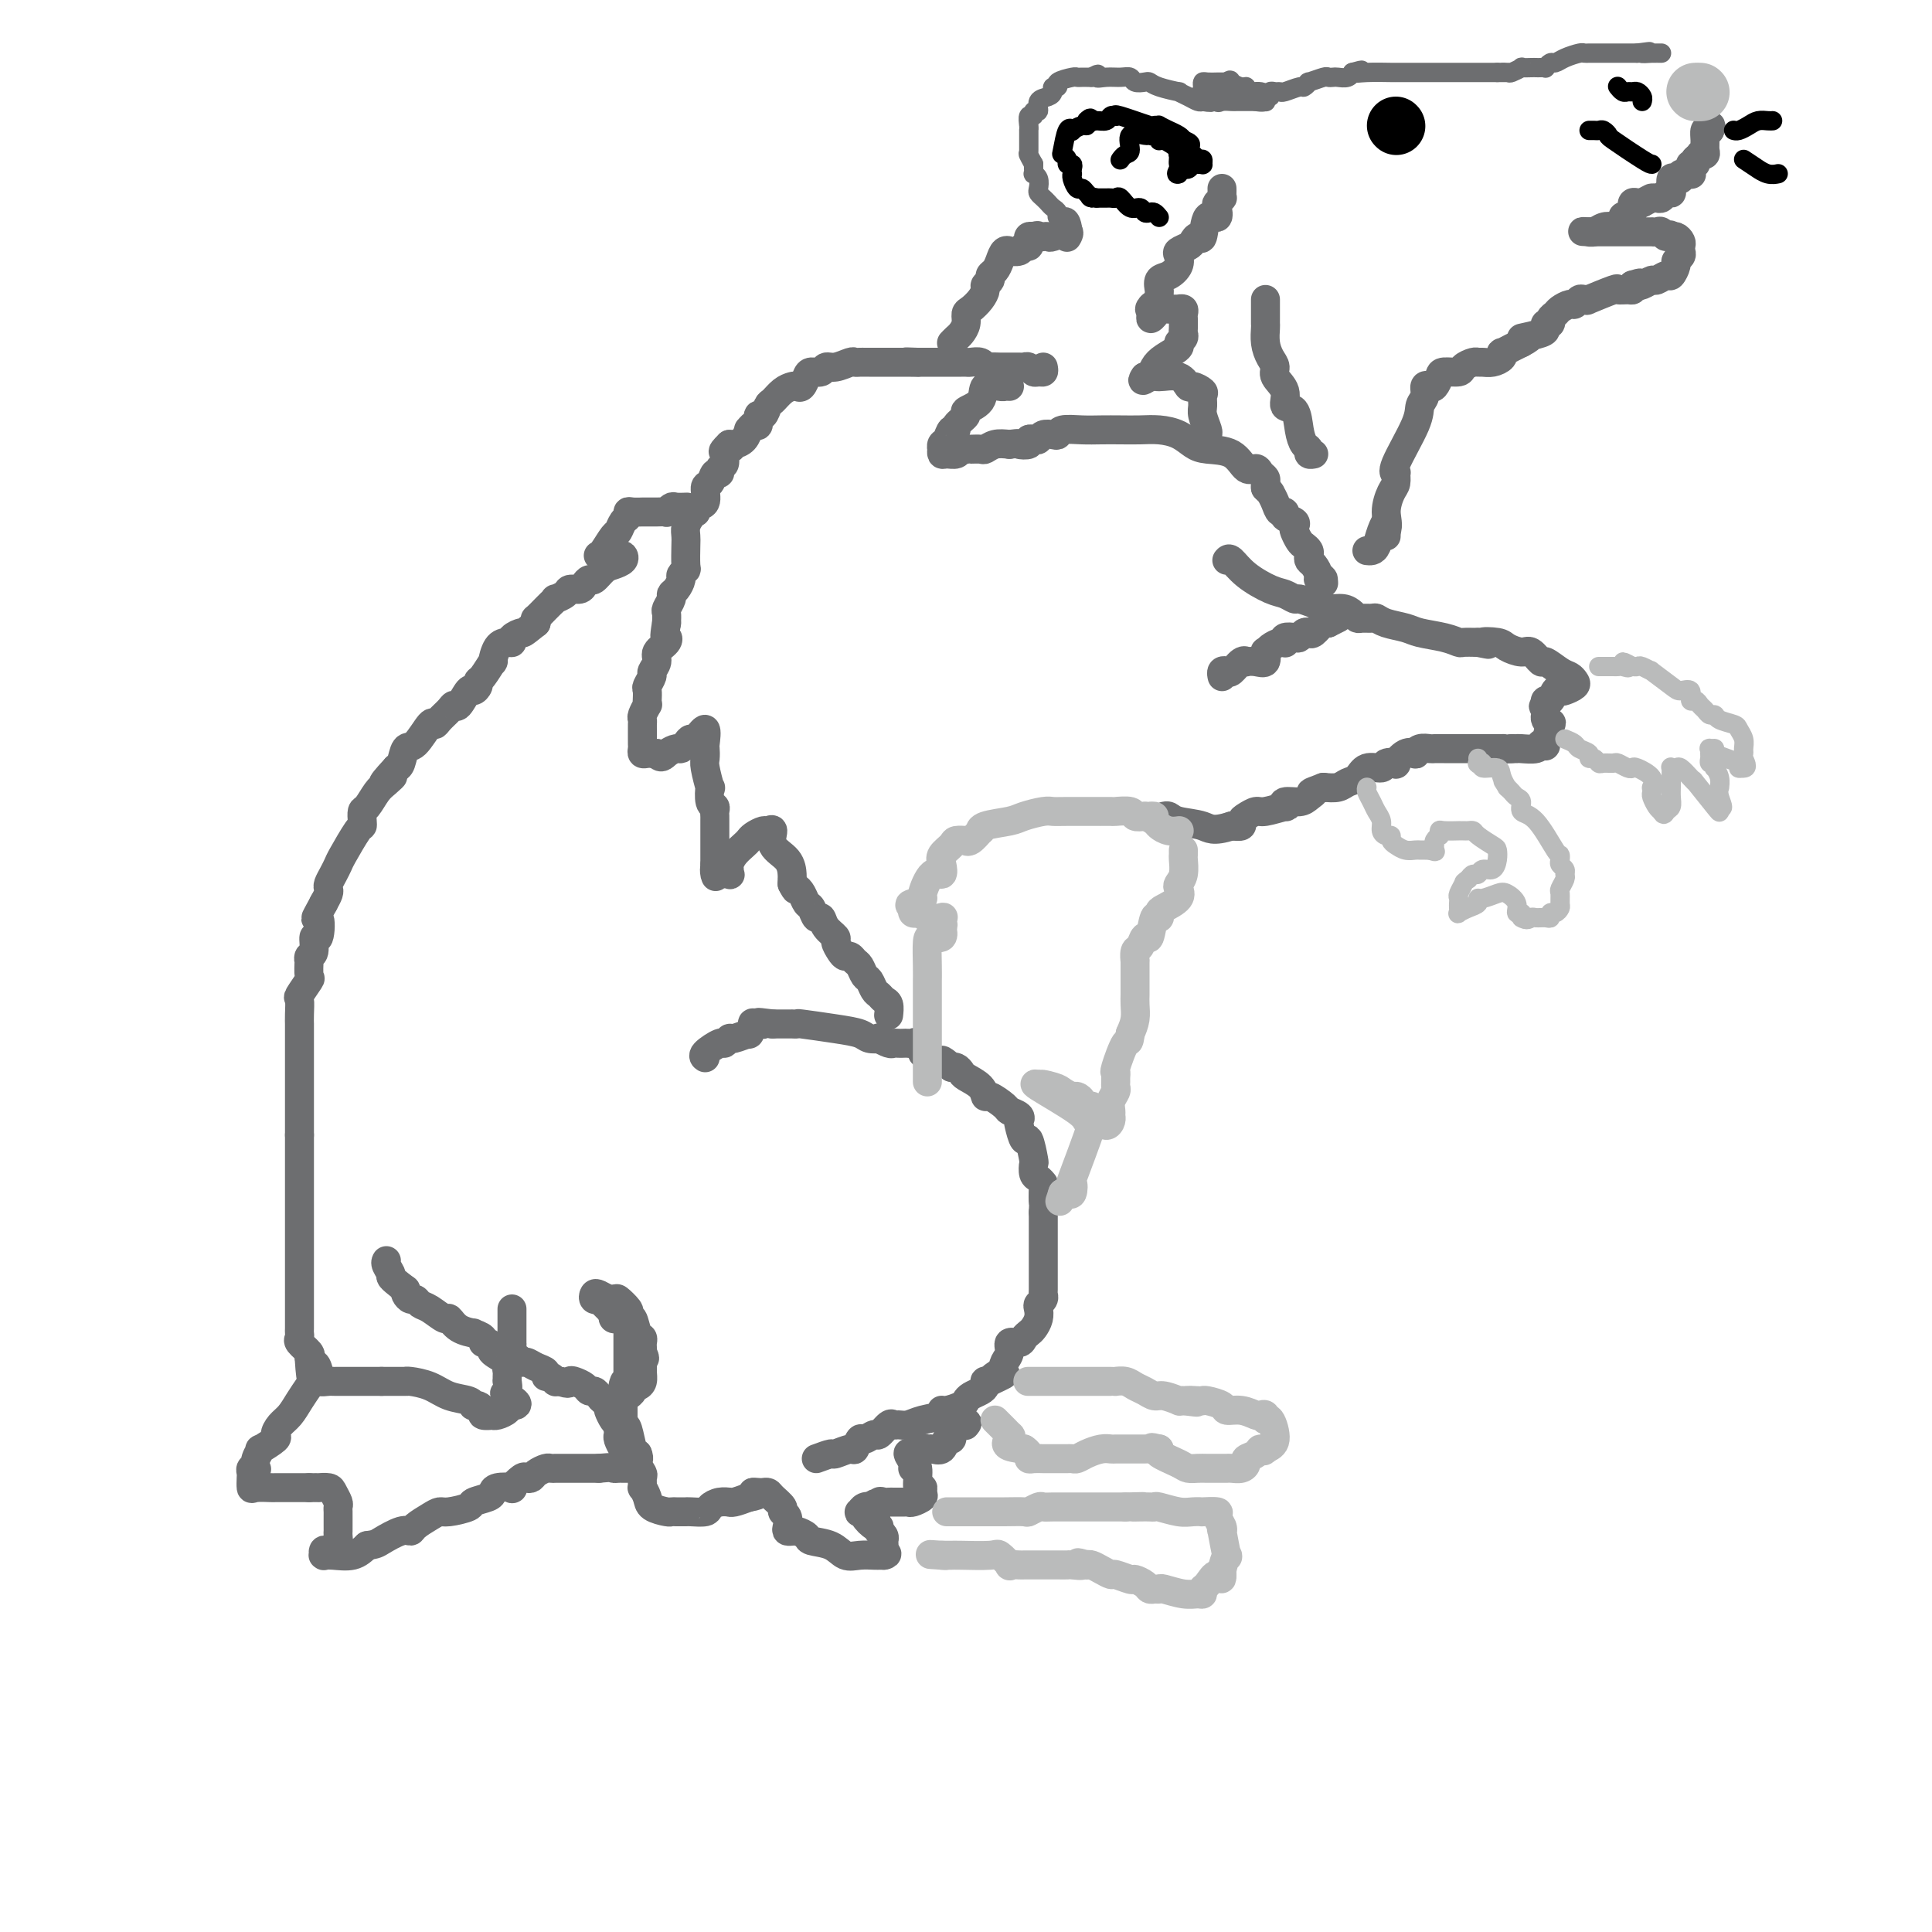 <svg viewBox='0 0 400 400' version='1.1' xmlns='http://www.w3.org/2000/svg' xmlns:xlink='http://www.w3.org/1999/xlink'><g fill='none' stroke='#6D6E70' stroke-width='6' stroke-linecap='round' stroke-linejoin='round'><path d='M142,105c0.205,-0.008 0.411,-0.016 0,0c-0.411,0.016 -1.438,0.057 -2,0c-0.562,-0.057 -0.660,-0.211 -1,0c-0.340,0.211 -0.922,0.789 -1,1c-0.078,0.211 0.349,0.057 0,0c-0.349,-0.057 -1.473,-0.015 -2,0c-0.527,0.015 -0.457,0.003 -1,0c-0.543,-0.003 -1.700,0.002 -2,0c-0.300,-0.002 0.256,-0.013 0,0c-0.256,0.013 -1.326,0.049 -2,0c-0.674,-0.049 -0.953,-0.184 -1,0c-0.047,0.184 0.139,0.687 0,1c-0.139,0.313 -0.601,0.438 -1,1c-0.399,0.562 -0.735,1.562 -1,2c-0.265,0.438 -0.460,0.313 -1,1c-0.540,0.687 -1.424,2.184 -2,3c-0.576,0.816 -0.842,0.951 -1,1c-0.158,0.049 -0.207,0.013 0,0c0.207,-0.013 0.671,-0.004 1,0c0.329,0.004 0.523,0.001 1,0c0.477,-0.001 1.239,-0.001 2,0'/><path d='M128,115c0.665,0.108 0.826,-0.121 1,0c0.174,0.121 0.359,0.592 0,1c-0.359,0.408 -1.262,0.753 -2,1c-0.738,0.247 -1.310,0.396 -2,1c-0.690,0.604 -1.498,1.664 -2,2c-0.502,0.336 -0.696,-0.051 -1,0c-0.304,0.051 -0.716,0.539 -1,1c-0.284,0.461 -0.439,0.893 -1,1c-0.561,0.107 -1.527,-0.112 -2,0c-0.473,0.112 -0.454,0.553 -1,1c-0.546,0.447 -1.656,0.898 -2,1c-0.344,0.102 0.080,-0.145 0,0c-0.080,0.145 -0.662,0.683 -1,1c-0.338,0.317 -0.431,0.415 -1,1c-0.569,0.585 -1.615,1.658 -2,2c-0.385,0.342 -0.110,-0.045 0,0c0.110,0.045 0.055,0.523 0,1'/><path d='M111,129c-3.186,2.575 -2.650,2.011 -3,2c-0.350,-0.011 -1.587,0.531 -2,1c-0.413,0.469 -0.004,0.865 0,1c0.004,0.135 -0.398,0.008 -1,0c-0.602,-0.008 -1.405,0.102 -2,1c-0.595,0.898 -0.982,2.583 -1,3c-0.018,0.417 0.332,-0.434 0,0c-0.332,0.434 -1.345,2.152 -2,3c-0.655,0.848 -0.953,0.827 -1,1c-0.047,0.173 0.156,0.539 0,1c-0.156,0.461 -0.671,1.015 -1,1c-0.329,-0.015 -0.473,-0.600 -1,0c-0.527,0.600 -1.437,2.386 -2,3c-0.563,0.614 -0.779,0.055 -1,0c-0.221,-0.055 -0.447,0.392 -1,1c-0.553,0.608 -1.433,1.375 -2,2c-0.567,0.625 -0.820,1.106 -1,1c-0.180,-0.106 -0.286,-0.799 -1,0c-0.714,0.799 -2.037,3.090 -3,4c-0.963,0.910 -1.567,0.437 -2,1c-0.433,0.563 -0.695,2.161 -1,3c-0.305,0.839 -0.652,0.920 -1,1'/><path d='M82,159c-4.677,5.053 -1.870,2.687 -1,2c0.870,-0.687 -0.198,0.306 -1,1c-0.802,0.694 -1.339,1.090 -2,2c-0.661,0.910 -1.446,2.334 -2,3c-0.554,0.666 -0.877,0.574 -1,1c-0.123,0.426 -0.046,1.370 0,2c0.046,0.630 0.062,0.945 0,1c-0.062,0.055 -0.202,-0.150 -1,1c-0.798,1.150 -2.252,3.656 -3,5c-0.748,1.344 -0.788,1.525 -1,2c-0.212,0.475 -0.595,1.243 -1,2c-0.405,0.757 -0.830,1.502 -1,2c-0.170,0.498 -0.084,0.750 0,1c0.084,0.250 0.167,0.500 0,1c-0.167,0.500 -0.583,1.250 -1,2'/><path d='M67,187c-2.564,4.756 -1.476,2.646 -1,3c0.476,0.354 0.338,3.171 0,4c-0.338,0.829 -0.875,-0.331 -1,0c-0.125,0.331 0.162,2.152 0,3c-0.162,0.848 -0.773,0.722 -1,1c-0.227,0.278 -0.068,0.961 0,1c0.068,0.039 0.046,-0.566 0,0c-0.046,0.566 -0.118,2.305 0,3c0.118,0.695 0.424,0.348 0,1c-0.424,0.652 -1.578,2.302 -2,3c-0.422,0.698 -0.113,0.442 0,1c0.113,0.558 0.030,1.929 0,3c-0.030,1.071 -0.008,1.841 0,2c0.008,0.159 0.002,-0.293 0,0c-0.002,0.293 -0.001,1.330 0,2c0.001,0.670 0.000,0.974 0,1c-0.000,0.026 -0.000,-0.226 0,1c0.000,1.226 0.000,3.929 0,5c-0.000,1.071 -0.000,0.511 0,1c0.000,0.489 0.000,2.029 0,3c-0.000,0.971 -0.000,1.374 0,2c0.000,0.626 0.000,1.476 0,2c-0.000,0.524 -0.000,0.720 0,1c0.000,0.280 0.000,0.642 0,1c-0.000,0.358 -0.000,0.712 0,1c0.000,0.288 0.000,0.511 0,1c-0.000,0.489 -0.000,1.245 0,2'/><path d='M62,235c-0.000,4.625 -0.000,1.686 0,1c0.000,-0.686 0.000,0.879 0,2c-0.000,1.121 -0.000,1.797 0,3c0.000,1.203 0.000,2.934 0,4c-0.000,1.066 -0.000,1.466 0,2c0.000,0.534 0.000,1.203 0,2c-0.000,0.797 -0.000,1.724 0,2c0.000,0.276 0.000,-0.097 0,0c-0.000,0.097 -0.000,0.664 0,1c0.000,0.336 0.000,0.439 0,1c-0.000,0.561 -0.000,1.578 0,2c0.000,0.422 0.000,0.247 0,1c-0.000,0.753 -0.000,2.433 0,3c0.000,0.567 0.000,0.022 0,2c-0.000,1.978 -0.000,6.479 0,8c0.000,1.521 0.000,0.060 0,0c-0.000,-0.060 -0.000,1.279 0,2c0.000,0.721 0.001,0.823 0,1c-0.001,0.177 -0.002,0.428 0,1c0.002,0.572 0.008,1.466 0,2c-0.008,0.534 -0.030,0.706 0,1c0.030,0.294 0.111,0.708 0,1c-0.111,0.292 -0.415,0.463 0,1c0.415,0.537 1.547,1.439 2,2c0.453,0.561 0.226,0.780 0,1'/><path d='M64,281c0.477,7.520 0.671,3.322 1,2c0.329,-1.322 0.795,0.234 1,1c0.205,0.766 0.149,0.741 0,1c-0.149,0.259 -0.391,0.801 0,1c0.391,0.199 1.414,0.053 2,0c0.586,-0.053 0.733,-0.014 1,0c0.267,0.014 0.654,0.004 1,0c0.346,-0.004 0.652,-0.001 1,0c0.348,0.001 0.737,0.000 1,0c0.263,-0.000 0.399,-0.000 1,0c0.601,0.000 1.667,0.000 2,0c0.333,-0.000 -0.065,-0.000 0,0c0.065,0.000 0.595,0.000 1,0c0.405,-0.000 0.686,-0.000 1,0c0.314,0.000 0.661,0.000 1,0c0.339,-0.000 0.669,-0.000 1,0'/><path d='M79,286c1.875,0.000 1.063,0.000 1,0c-0.063,-0.000 0.625,-0.001 1,0c0.375,0.001 0.438,0.002 1,0c0.562,-0.002 1.622,-0.008 2,0c0.378,0.008 0.073,0.029 0,0c-0.073,-0.029 0.086,-0.109 1,0c0.914,0.109 2.584,0.408 4,1c1.416,0.592 2.578,1.478 4,2c1.422,0.522 3.103,0.678 4,1c0.897,0.322 1.009,0.808 1,1c-0.009,0.192 -0.138,0.090 0,0c0.138,-0.090 0.544,-0.168 1,0c0.456,0.168 0.961,0.582 1,1c0.039,0.418 -0.389,0.841 0,1c0.389,0.159 1.593,0.054 2,0c0.407,-0.054 0.016,-0.056 0,0c-0.016,0.056 0.342,0.169 1,0c0.658,-0.169 1.617,-0.620 2,-1c0.383,-0.380 0.192,-0.690 0,-1'/><path d='M105,291c4.022,0.348 1.078,-1.283 0,-2c-1.078,-0.717 -0.289,-0.521 0,-1c0.289,-0.479 0.076,-1.634 0,-2c-0.076,-0.366 -0.017,0.058 0,0c0.017,-0.058 -0.007,-0.597 0,-1c0.007,-0.403 0.045,-0.671 0,-1c-0.045,-0.329 -0.172,-0.719 0,-1c0.172,-0.281 0.644,-0.453 0,-1c-0.644,-0.547 -2.405,-1.470 -3,-2c-0.595,-0.530 -0.024,-0.668 0,-1c0.024,-0.332 -0.499,-0.859 -1,-1c-0.501,-0.141 -0.981,0.104 -1,0c-0.019,-0.104 0.422,-0.558 0,-1c-0.422,-0.442 -1.708,-0.873 -2,-1c-0.292,-0.127 0.410,0.050 0,0c-0.410,-0.050 -1.931,-0.328 -3,-1c-1.069,-0.672 -1.687,-1.739 -2,-2c-0.313,-0.261 -0.321,0.285 -1,0c-0.679,-0.285 -2.028,-1.400 -3,-2c-0.972,-0.600 -1.567,-0.686 -2,-1c-0.433,-0.314 -0.704,-0.857 -1,-1c-0.296,-0.143 -0.618,0.115 -1,0c-0.382,-0.115 -0.823,-0.604 -1,-1c-0.177,-0.396 -0.088,-0.698 0,-1'/><path d='M84,267c-3.868,-2.895 -3.037,-2.632 -3,-3c0.037,-0.368 -0.721,-1.368 -1,-2c-0.279,-0.632 -0.080,-0.895 0,-1c0.080,-0.105 0.040,-0.053 0,0'/><path d='M106,271c0.000,0.295 0.000,0.590 0,1c-0.000,0.410 -0.000,0.936 0,1c0.000,0.064 0.000,-0.333 0,0c-0.000,0.333 -0.000,1.395 0,2c0.000,0.605 0.000,0.752 0,1c-0.000,0.248 -0.001,0.596 0,1c0.001,0.404 0.003,0.864 0,1c-0.003,0.136 -0.012,-0.050 0,0c0.012,0.050 0.044,0.338 0,1c-0.044,0.662 -0.164,1.697 0,2c0.164,0.303 0.612,-0.126 1,0c0.388,0.126 0.716,0.808 1,1c0.284,0.192 0.524,-0.107 1,0c0.476,0.107 1.189,0.621 2,1c0.811,0.379 1.719,0.623 2,1c0.281,0.377 -0.066,0.885 0,1c0.066,0.115 0.543,-0.165 1,0c0.457,0.165 0.892,0.775 1,1c0.108,0.225 -0.112,0.064 0,0c0.112,-0.064 0.556,-0.032 1,0'/><path d='M116,286c1.968,0.785 1.889,0.248 2,0c0.111,-0.248 0.411,-0.207 1,0c0.589,0.207 1.467,0.581 2,1c0.533,0.419 0.721,0.882 1,1c0.279,0.118 0.649,-0.109 1,0c0.351,0.109 0.682,0.553 1,1c0.318,0.447 0.624,0.897 1,1c0.376,0.103 0.822,-0.141 1,0c0.178,0.141 0.089,0.668 0,1c-0.089,0.332 -0.179,0.471 0,1c0.179,0.529 0.625,1.450 1,2c0.375,0.550 0.679,0.729 1,1c0.321,0.271 0.661,0.636 1,1'/><path d='M129,296c2.011,1.817 0.539,1.360 0,1c-0.539,-0.360 -0.144,-0.621 0,-1c0.144,-0.379 0.039,-0.875 0,-1c-0.039,-0.125 -0.010,0.121 0,0c0.010,-0.121 0.003,-0.610 0,-1c-0.003,-0.390 -0.001,-0.681 0,-1c0.001,-0.319 0.000,-0.666 0,-1c-0.000,-0.334 -0.000,-0.657 0,-1c0.000,-0.343 0.000,-0.708 0,-1c-0.000,-0.292 -0.000,-0.512 0,-1c0.000,-0.488 0.000,-1.244 0,-2'/><path d='M129,287c0.226,-1.632 0.793,-1.211 1,-1c0.207,0.211 0.056,0.211 0,0c-0.056,-0.211 -0.015,-0.633 0,-1c0.015,-0.367 0.004,-0.679 0,-1c-0.004,-0.321 -0.001,-0.650 0,-1c0.001,-0.350 0.000,-0.720 0,-1c-0.000,-0.280 -0.000,-0.470 0,-1c0.000,-0.530 0.000,-1.399 0,-2c-0.000,-0.601 -0.000,-0.933 0,-1c0.000,-0.067 0.001,0.132 0,0c-0.001,-0.132 -0.003,-0.596 0,-1c0.003,-0.404 0.012,-0.750 0,-1c-0.012,-0.250 -0.045,-0.406 0,-1c0.045,-0.594 0.170,-1.626 0,-2c-0.170,-0.374 -0.633,-0.090 -1,0c-0.367,0.090 -0.637,-0.014 -1,0c-0.363,0.014 -0.818,0.147 -1,0c-0.182,-0.147 -0.091,-0.573 0,-1'/><path d='M127,272c-0.647,-0.646 -0.766,-0.761 -1,-1c-0.234,-0.239 -0.585,-0.604 -1,-1c-0.415,-0.396 -0.894,-0.825 -1,-1c-0.106,-0.175 0.160,-0.096 0,0c-0.160,0.096 -0.747,0.208 -1,0c-0.253,-0.208 -0.171,-0.736 0,-1c0.171,-0.264 0.431,-0.263 1,0c0.569,0.263 1.448,0.790 2,1c0.552,0.210 0.776,0.105 1,0'/><path d='M127,269c0.725,0.044 0.537,-0.345 1,0c0.463,0.345 1.577,1.423 2,2c0.423,0.577 0.156,0.651 0,1c-0.156,0.349 -0.199,0.972 0,1c0.199,0.028 0.642,-0.540 1,0c0.358,0.540 0.632,2.186 1,3c0.368,0.814 0.831,0.796 1,1c0.169,0.204 0.046,0.632 0,1c-0.046,0.368 -0.013,0.677 0,1c0.013,0.323 0.007,0.662 0,1'/><path d='M133,280c0.927,1.893 0.246,1.124 0,1c-0.246,-0.124 -0.056,0.397 0,1c0.056,0.603 -0.023,1.289 0,2c0.023,0.711 0.146,1.448 0,2c-0.146,0.552 -0.561,0.919 -1,1c-0.439,0.081 -0.901,-0.123 -1,0c-0.099,0.123 0.166,0.571 0,1c-0.166,0.429 -0.762,0.837 -1,1c-0.238,0.163 -0.119,0.082 0,0'/><path d='M64,287c-0.670,0.974 -1.339,1.947 -2,3c-0.661,1.053 -1.313,2.185 -2,3c-0.687,0.815 -1.409,1.313 -2,2c-0.591,0.687 -1.052,1.563 -1,2c0.052,0.437 0.616,0.436 0,1c-0.616,0.564 -2.413,1.692 -3,2c-0.587,0.308 0.035,-0.206 0,0c-0.035,0.206 -0.727,1.130 -1,2c-0.273,0.870 -0.126,1.685 0,2c0.126,0.315 0.230,0.130 0,0c-0.230,-0.130 -0.793,-0.207 -1,0c-0.207,0.207 -0.059,0.696 0,1c0.059,0.304 0.029,0.421 0,1c-0.029,0.579 -0.057,1.619 0,2c0.057,0.381 0.198,0.102 1,0c0.802,-0.102 2.263,-0.027 3,0c0.737,0.027 0.750,0.007 1,0c0.250,-0.007 0.737,-0.002 1,0c0.263,0.002 0.302,0.001 1,0c0.698,-0.001 2.057,-0.000 3,0c0.943,0.000 1.472,0.000 2,0'/><path d='M64,308c2.014,0.001 1.050,0.002 1,0c-0.050,-0.002 0.813,-0.008 1,0c0.187,0.008 -0.304,0.029 0,0c0.304,-0.029 1.402,-0.110 2,0c0.598,0.110 0.696,0.410 1,1c0.304,0.590 0.813,1.471 1,2c0.187,0.529 0.050,0.705 0,1c-0.050,0.295 -0.014,0.708 0,1c0.014,0.292 0.004,0.463 0,1c-0.004,0.537 -0.004,1.440 0,2c0.004,0.560 0.012,0.777 0,1c-0.012,0.223 -0.046,0.451 0,1c0.046,0.549 0.170,1.419 0,2c-0.170,0.581 -0.634,0.874 -1,1c-0.366,0.126 -0.635,0.087 -1,0c-0.365,-0.087 -0.826,-0.220 -1,0c-0.174,0.220 -0.062,0.792 0,1c0.062,0.208 0.075,0.050 0,0c-0.075,-0.050 -0.237,0.007 0,0c0.237,-0.007 0.871,-0.079 2,0c1.129,0.079 2.751,0.308 4,0c1.249,-0.308 2.124,-1.154 3,-2'/><path d='M76,320c1.860,-0.257 2.011,-0.401 3,-1c0.989,-0.599 2.818,-1.653 4,-2c1.182,-0.347 1.718,0.013 2,0c0.282,-0.013 0.311,-0.399 1,-1c0.689,-0.601 2.038,-1.418 3,-2c0.962,-0.582 1.536,-0.930 2,-1c0.464,-0.070 0.818,0.136 2,0c1.182,-0.136 3.193,-0.614 4,-1c0.807,-0.386 0.410,-0.678 1,-1c0.590,-0.322 2.167,-0.673 3,-1c0.833,-0.327 0.924,-0.631 1,-1c0.076,-0.369 0.139,-0.803 1,-1c0.861,-0.197 2.521,-0.157 3,0c0.479,0.157 -0.224,0.432 0,0c0.224,-0.432 1.373,-1.569 2,-2c0.627,-0.431 0.731,-0.154 1,0c0.269,0.154 0.702,0.185 1,0c0.298,-0.185 0.461,-0.585 1,-1c0.539,-0.415 1.454,-0.843 2,-1c0.546,-0.157 0.725,-0.042 1,0c0.275,0.042 0.647,0.011 1,0c0.353,-0.011 0.686,-0.003 1,0c0.314,0.003 0.608,0.001 1,0c0.392,-0.001 0.882,-0.000 1,0c0.118,0.000 -0.137,0.000 0,0c0.137,-0.000 0.667,-0.000 1,0c0.333,0.000 0.471,0.000 1,0c0.529,-0.000 1.450,-0.000 2,0c0.550,0.000 0.729,0.000 1,0c0.271,-0.000 0.636,-0.000 1,0'/><path d='M124,304c3.107,-0.309 2.873,-0.083 3,0c0.127,0.083 0.613,0.022 1,0c0.387,-0.022 0.674,-0.004 1,0c0.326,0.004 0.691,-0.006 1,0c0.309,0.006 0.563,0.026 1,0c0.437,-0.026 1.057,-0.100 1,0c-0.057,0.100 -0.789,0.374 -1,0c-0.211,-0.374 0.101,-1.396 0,-2c-0.101,-0.604 -0.616,-0.792 -1,-1c-0.384,-0.208 -0.639,-0.438 -1,-1c-0.361,-0.562 -0.830,-1.457 -1,-2c-0.170,-0.543 -0.043,-0.734 0,-1c0.043,-0.266 0.000,-0.607 0,-1c-0.000,-0.393 0.041,-0.837 0,-1c-0.041,-0.163 -0.166,-0.044 0,0c0.166,0.044 0.622,0.012 1,0c0.378,-0.012 0.679,-0.003 1,1c0.321,1.003 0.663,3.001 1,4c0.337,0.999 0.668,1.000 1,1'/><path d='M132,301c0.558,1.267 -0.048,1.434 0,2c0.048,0.566 0.748,1.530 1,2c0.252,0.470 0.054,0.444 0,1c-0.054,0.556 0.034,1.694 0,2c-0.034,0.306 -0.192,-0.219 0,0c0.192,0.219 0.734,1.183 1,2c0.266,0.817 0.256,1.487 1,2c0.744,0.513 2.242,0.870 3,1c0.758,0.130 0.777,0.035 1,0c0.223,-0.035 0.649,-0.010 1,0c0.351,0.010 0.627,0.003 1,0c0.373,-0.003 0.845,-0.004 1,0c0.155,0.004 -0.005,0.011 0,0c0.005,-0.011 0.177,-0.041 1,0c0.823,0.041 2.297,0.155 3,0c0.703,-0.155 0.635,-0.577 1,-1c0.365,-0.423 1.164,-0.848 2,-1c0.836,-0.152 1.709,-0.030 2,0c0.291,0.030 0.002,-0.030 0,0c-0.002,0.030 0.285,0.152 1,0c0.715,-0.152 1.857,-0.576 3,-1'/><path d='M155,310c3.272,-0.535 1.453,-0.873 1,-1c-0.453,-0.127 0.461,-0.041 1,0c0.539,0.041 0.704,0.039 1,0c0.296,-0.039 0.724,-0.113 1,0c0.276,0.113 0.400,0.415 1,1c0.600,0.585 1.676,1.453 2,2c0.324,0.547 -0.106,0.773 0,1c0.106,0.227 0.746,0.453 1,1c0.254,0.547 0.122,1.414 0,2c-0.122,0.586 -0.236,0.892 0,1c0.236,0.108 0.820,0.018 1,0c0.180,-0.018 -0.044,0.035 0,0c0.044,-0.035 0.357,-0.160 1,0c0.643,0.160 1.617,0.603 2,1c0.383,0.397 0.176,0.747 1,1c0.824,0.253 2.680,0.407 4,1c1.320,0.593 2.104,1.623 3,2c0.896,0.377 1.904,0.101 3,0c1.096,-0.101 2.280,-0.027 3,0c0.720,0.027 0.977,0.007 1,0c0.023,-0.007 -0.186,-0.002 0,0c0.186,0.002 0.767,0.001 1,0c0.233,-0.001 0.116,-0.000 0,0'/><path d='M183,322c1.236,-0.179 0.328,-0.626 0,-1c-0.328,-0.374 -0.074,-0.673 0,-1c0.074,-0.327 -0.032,-0.680 0,-1c0.032,-0.320 0.203,-0.606 0,-1c-0.203,-0.394 -0.780,-0.897 -1,-1c-0.220,-0.103 -0.082,0.193 0,0c0.082,-0.193 0.109,-0.875 0,-1c-0.109,-0.125 -0.356,0.307 -1,0c-0.644,-0.307 -1.687,-1.354 -2,-2c-0.313,-0.646 0.104,-0.891 0,-1c-0.104,-0.109 -0.729,-0.081 -1,0c-0.271,0.081 -0.188,0.214 0,0c0.188,-0.214 0.482,-0.775 1,-1c0.518,-0.225 1.259,-0.112 2,0'/><path d='M181,312c-0.070,-1.486 0.755,-0.202 1,0c0.245,0.202 -0.089,-0.678 0,-1c0.089,-0.322 0.601,-0.086 1,0c0.399,0.086 0.685,0.023 1,0c0.315,-0.023 0.661,-0.005 1,0c0.339,0.005 0.673,-0.002 1,0c0.327,0.002 0.648,0.012 1,0c0.352,-0.012 0.737,-0.047 1,0c0.263,0.047 0.406,0.174 1,0c0.594,-0.174 1.638,-0.650 2,-1c0.362,-0.350 0.040,-0.573 0,-1c-0.040,-0.427 0.201,-1.059 0,-1c-0.201,0.059 -0.843,0.807 -1,0c-0.157,-0.807 0.171,-3.169 0,-4c-0.171,-0.831 -0.840,-0.130 -1,0c-0.160,0.130 0.188,-0.311 0,-1c-0.188,-0.689 -0.911,-1.625 -1,-2c-0.089,-0.375 0.455,-0.187 1,0'/><path d='M189,301c-0.130,-1.331 0.546,-0.158 1,0c0.454,0.158 0.685,-0.697 1,-1c0.315,-0.303 0.715,-0.052 1,0c0.285,0.052 0.454,-0.094 1,0c0.546,0.094 1.467,0.429 2,0c0.533,-0.429 0.678,-1.621 1,-2c0.322,-0.379 0.821,0.056 1,0c0.179,-0.056 0.037,-0.603 0,-1c-0.037,-0.397 0.031,-0.642 0,-1c-0.031,-0.358 -0.162,-0.827 0,-1c0.162,-0.173 0.618,-0.049 1,0c0.382,0.049 0.691,0.025 1,0'/><path d='M199,295c1.778,-0.933 1.222,-0.267 1,0c-0.222,0.267 -0.111,0.133 0,0'/><path d='M169,302c1.239,-0.458 2.479,-0.915 3,-1c0.521,-0.085 0.324,0.203 1,0c0.676,-0.203 2.227,-0.896 3,-1c0.773,-0.104 0.769,0.380 1,0c0.231,-0.380 0.695,-1.626 1,-2c0.305,-0.374 0.449,0.124 1,0c0.551,-0.124 1.509,-0.871 2,-1c0.491,-0.129 0.515,0.358 1,0c0.485,-0.358 1.429,-1.563 2,-2c0.571,-0.437 0.767,-0.106 1,0c0.233,0.106 0.503,-0.014 1,0c0.497,0.014 1.220,0.162 2,0c0.780,-0.162 1.617,-0.635 3,-1c1.383,-0.365 3.312,-0.623 4,-1c0.688,-0.377 0.134,-0.875 0,-1c-0.134,-0.125 0.153,0.121 1,0c0.847,-0.121 2.255,-0.610 3,-1c0.745,-0.390 0.827,-0.683 1,-1c0.173,-0.317 0.438,-0.659 1,-1c0.562,-0.341 1.421,-0.680 2,-1c0.579,-0.320 0.877,-0.622 1,-1c0.123,-0.378 0.072,-0.833 0,-1c-0.072,-0.167 -0.163,-0.048 0,0c0.163,0.048 0.582,0.024 1,0'/><path d='M205,286c5.746,-2.667 2.112,-1.335 1,-1c-1.112,0.335 0.297,-0.326 1,-1c0.703,-0.674 0.699,-1.360 1,-2c0.301,-0.640 0.907,-1.232 1,-2c0.093,-0.768 -0.326,-1.711 0,-2c0.326,-0.289 1.397,0.074 2,0c0.603,-0.074 0.736,-0.587 1,-1c0.264,-0.413 0.658,-0.727 1,-1c0.342,-0.273 0.631,-0.507 1,-1c0.369,-0.493 0.817,-1.246 1,-2c0.183,-0.754 0.102,-1.509 0,-2c-0.102,-0.491 -0.223,-0.716 0,-1c0.223,-0.284 0.792,-0.626 1,-1c0.208,-0.374 0.056,-0.782 0,-1c-0.056,-0.218 -0.015,-0.248 0,-1c0.015,-0.752 0.004,-2.228 0,-3c-0.004,-0.772 -0.001,-0.840 0,-1c0.001,-0.160 0.000,-0.411 0,-1c-0.000,-0.589 -0.000,-1.516 0,-2c0.000,-0.484 0.000,-0.525 0,-1c-0.000,-0.475 -0.000,-1.383 0,-2c0.000,-0.617 0.000,-0.943 0,-1c-0.000,-0.057 -0.000,0.153 0,0c0.000,-0.153 0.000,-0.670 0,-1c-0.000,-0.330 -0.000,-0.473 0,-1c0.000,-0.527 0.000,-1.436 0,-2c-0.000,-0.564 -0.000,-0.782 0,-1'/><path d='M216,251c0.158,-3.687 0.053,-1.904 0,-2c-0.053,-0.096 -0.053,-2.072 0,-3c0.053,-0.928 0.159,-0.808 0,-1c-0.159,-0.192 -0.581,-0.694 -1,-1c-0.419,-0.306 -0.833,-0.415 -1,-1c-0.167,-0.585 -0.087,-1.645 0,-2c0.087,-0.355 0.180,-0.003 0,-1c-0.180,-0.997 -0.635,-3.342 -1,-4c-0.365,-0.658 -0.641,0.370 -1,0c-0.359,-0.370 -0.801,-2.139 -1,-3c-0.199,-0.861 -0.155,-0.813 0,-1c0.155,-0.187 0.420,-0.609 0,-1c-0.420,-0.391 -1.525,-0.752 -2,-1c-0.475,-0.248 -0.320,-0.385 -1,-1c-0.680,-0.615 -2.196,-1.709 -3,-2c-0.804,-0.291 -0.898,0.219 -1,0c-0.102,-0.219 -0.213,-1.169 -1,-2c-0.787,-0.831 -2.250,-1.543 -3,-2c-0.750,-0.457 -0.789,-0.659 -1,-1c-0.211,-0.341 -0.595,-0.823 -1,-1c-0.405,-0.177 -0.830,-0.051 -1,0c-0.170,0.051 -0.085,0.025 0,0'/><path d='M197,221c-2.818,-2.481 -1.865,-1.185 -2,-1c-0.135,0.185 -1.360,-0.743 -2,-1c-0.640,-0.257 -0.696,0.155 -1,0c-0.304,-0.155 -0.855,-0.879 -1,-1c-0.145,-0.121 0.116,0.360 0,0c-0.116,-0.360 -0.608,-1.560 -1,-2c-0.392,-0.440 -0.683,-0.118 -1,0c-0.317,0.118 -0.661,0.033 -1,0c-0.339,-0.033 -0.673,-0.012 -1,0c-0.327,0.012 -0.646,0.017 -1,0c-0.354,-0.017 -0.742,-0.056 -1,0c-0.258,0.056 -0.385,0.208 -1,0c-0.615,-0.208 -1.718,-0.777 -2,-1c-0.282,-0.223 0.256,-0.102 0,0c-0.256,0.102 -1.307,0.185 -2,0c-0.693,-0.185 -1.027,-0.638 -2,-1c-0.973,-0.362 -2.586,-0.633 -5,-1c-2.414,-0.367 -5.631,-0.830 -7,-1c-1.369,-0.170 -0.890,-0.045 -1,0c-0.110,0.045 -0.807,0.012 -1,0c-0.193,-0.012 0.120,-0.003 0,0c-0.120,0.003 -0.671,0.001 -1,0c-0.329,-0.001 -0.435,-0.000 -1,0c-0.565,0.000 -1.590,0.000 -2,0c-0.410,-0.000 -0.205,-0.000 0,0'/><path d='M160,212c-4.967,-0.628 -2.386,-0.197 -2,0c0.386,0.197 -1.424,0.162 -2,0c-0.576,-0.162 0.081,-0.451 0,0c-0.081,0.451 -0.901,1.642 -1,2c-0.099,0.358 0.523,-0.116 0,0c-0.523,0.116 -2.190,0.822 -3,1c-0.810,0.178 -0.763,-0.173 -1,0c-0.237,0.173 -0.757,0.870 -1,1c-0.243,0.130 -0.210,-0.305 -1,0c-0.790,0.305 -2.405,1.351 -3,2c-0.595,0.649 -0.170,0.900 0,1c0.170,0.100 0.085,0.050 0,0'/><path d='M216,76c0.089,0.431 0.178,0.862 0,1c-0.178,0.138 -0.624,-0.015 -1,0c-0.376,0.015 -0.683,0.200 -1,0c-0.317,-0.200 -0.644,-0.786 -1,-1c-0.356,-0.214 -0.740,-0.057 -1,0c-0.260,0.057 -0.397,0.015 -1,0c-0.603,-0.015 -1.671,-0.004 -2,0c-0.329,0.004 0.080,0.002 0,0c-0.080,-0.002 -0.650,-0.004 -1,0c-0.350,0.004 -0.479,0.015 -1,0c-0.521,-0.015 -1.435,-0.057 -2,0c-0.565,0.057 -0.781,0.211 -1,0c-0.219,-0.211 -0.439,-0.789 -1,-1c-0.561,-0.211 -1.462,-0.057 -2,0c-0.538,0.057 -0.714,0.015 -1,0c-0.286,-0.015 -0.682,-0.004 -1,0c-0.318,0.004 -0.558,0.001 -1,0c-0.442,-0.001 -1.088,-0.000 -2,0c-0.912,0.000 -2.092,0.000 -3,0c-0.908,-0.000 -1.545,-0.000 -2,0c-0.455,0.000 -0.727,0.000 -1,0'/><path d='M190,75c-4.216,-0.155 -1.757,-0.041 -1,0c0.757,0.041 -0.189,0.011 -1,0c-0.811,-0.011 -1.488,-0.003 -2,0c-0.512,0.003 -0.859,0.001 -2,0c-1.141,-0.001 -3.078,-0.001 -4,0c-0.922,0.001 -0.831,0.004 -1,0c-0.169,-0.004 -0.599,-0.016 -1,0c-0.401,0.016 -0.775,0.061 -1,0c-0.225,-0.061 -0.302,-0.227 -1,0c-0.698,0.227 -2.018,0.847 -3,1c-0.982,0.153 -1.625,-0.162 -2,0c-0.375,0.162 -0.482,0.800 -1,1c-0.518,0.200 -1.447,-0.038 -2,0c-0.553,0.038 -0.728,0.352 -1,1c-0.272,0.648 -0.640,1.631 -1,2c-0.360,0.369 -0.712,0.125 -1,0c-0.288,-0.125 -0.511,-0.130 -1,0c-0.489,0.130 -1.245,0.397 -2,1c-0.755,0.603 -1.508,1.542 -2,2c-0.492,0.458 -0.723,0.433 -1,1c-0.277,0.567 -0.600,1.725 -1,2c-0.400,0.275 -0.877,-0.335 -1,0c-0.123,0.335 0.109,1.613 0,2c-0.109,0.387 -0.558,-0.117 -1,0c-0.442,0.117 -0.878,0.855 -1,1c-0.122,0.145 0.070,-0.301 0,0c-0.070,0.301 -0.404,1.350 -1,2c-0.596,0.650 -1.456,0.900 -2,1c-0.544,0.100 -0.772,0.050 -1,0'/><path d='M151,92c-2.493,2.401 -0.724,1.402 0,1c0.724,-0.402 0.405,-0.209 0,0c-0.405,0.209 -0.896,0.432 -1,1c-0.104,0.568 0.180,1.480 0,2c-0.180,0.520 -0.823,0.648 -1,1c-0.177,0.352 0.112,0.928 0,1c-0.112,0.072 -0.626,-0.360 -1,0c-0.374,0.360 -0.608,1.512 -1,2c-0.392,0.488 -0.941,0.312 -1,1c-0.059,0.688 0.374,2.239 0,3c-0.374,0.761 -1.554,0.731 -2,1c-0.446,0.269 -0.158,0.835 0,1c0.158,0.165 0.186,-0.071 0,0c-0.186,0.071 -0.586,0.450 -1,1c-0.414,0.550 -0.842,1.271 -1,2c-0.158,0.729 -0.046,1.467 0,2c0.046,0.533 0.027,0.863 0,2c-0.027,1.137 -0.063,3.082 0,4c0.063,0.918 0.223,0.810 0,1c-0.223,0.190 -0.829,0.680 -1,1c-0.171,0.320 0.094,0.471 0,1c-0.094,0.529 -0.547,1.436 -1,2c-0.453,0.564 -0.906,0.784 -1,1c-0.094,0.216 0.171,0.429 0,1c-0.171,0.571 -0.777,1.500 -1,2c-0.223,0.500 -0.064,0.571 0,1c0.064,0.429 0.032,1.214 0,2'/><path d='M138,129c-0.653,3.739 -0.284,3.086 0,3c0.284,-0.086 0.484,0.396 0,1c-0.484,0.604 -1.650,1.332 -2,2c-0.350,0.668 0.116,1.277 0,2c-0.116,0.723 -0.816,1.559 -1,2c-0.184,0.441 0.147,0.487 0,1c-0.147,0.513 -0.770,1.495 -1,2c-0.230,0.505 -0.065,0.534 0,1c0.065,0.466 0.032,1.367 0,2c-0.032,0.633 -0.061,0.996 0,1c0.061,0.004 0.212,-0.351 0,0c-0.212,0.351 -0.789,1.407 -1,2c-0.211,0.593 -0.057,0.722 0,1c0.057,0.278 0.015,0.704 0,1c-0.015,0.296 -0.005,0.461 0,1c0.005,0.539 0.004,1.451 0,2c-0.004,0.549 -0.012,0.736 0,1c0.012,0.264 0.045,0.607 0,1c-0.045,0.393 -0.167,0.837 0,1c0.167,0.163 0.622,0.044 1,0c0.378,-0.044 0.679,-0.013 1,0c0.321,0.013 0.660,0.006 1,0'/><path d='M136,156c0.809,1.301 1.330,0.554 2,0c0.670,-0.554 1.488,-0.916 2,-1c0.512,-0.084 0.719,0.111 1,0c0.281,-0.111 0.636,-0.527 1,-1c0.364,-0.473 0.739,-1.004 1,-1c0.261,0.004 0.410,0.544 1,0c0.590,-0.544 1.621,-2.171 2,-2c0.379,0.171 0.105,2.139 0,3c-0.105,0.861 -0.042,0.617 0,1c0.042,0.383 0.063,1.395 0,2c-0.063,0.605 -0.209,0.802 0,2c0.209,1.198 0.774,3.396 1,4c0.226,0.604 0.113,-0.385 0,0c-0.113,0.385 -0.226,2.144 0,3c0.226,0.856 0.793,0.810 1,1c0.207,0.190 0.056,0.615 0,1c-0.056,0.385 -0.015,0.731 0,1c0.015,0.269 0.004,0.460 0,1c-0.004,0.540 -0.001,1.429 0,2c0.001,0.571 0.000,0.823 0,1c-0.000,0.177 -0.000,0.278 0,1c0.000,0.722 0.000,2.063 0,3c-0.000,0.937 -0.000,1.468 0,2'/><path d='M148,179c0.317,4.498 0.109,1.742 0,1c-0.109,-0.742 -0.120,0.530 0,1c0.120,0.470 0.371,0.138 1,0c0.629,-0.138 1.635,-0.081 2,0c0.365,0.081 0.091,0.187 0,0c-0.091,-0.187 0.003,-0.666 0,-1c-0.003,-0.334 -0.104,-0.523 0,-1c0.104,-0.477 0.413,-1.242 1,-2c0.587,-0.758 1.452,-1.509 2,-2c0.548,-0.491 0.778,-0.722 1,-1c0.222,-0.278 0.435,-0.601 1,-1c0.565,-0.399 1.482,-0.873 2,-1c0.518,-0.127 0.636,0.092 1,0c0.364,-0.092 0.973,-0.495 1,0c0.027,0.495 -0.529,1.887 0,3c0.529,1.113 2.142,1.948 3,3c0.858,1.052 0.962,2.322 1,3c0.038,0.678 0.011,0.765 0,1c-0.011,0.235 -0.005,0.617 0,1'/><path d='M164,183c0.952,1.898 0.832,1.143 1,1c0.168,-0.143 0.623,0.324 1,1c0.377,0.676 0.677,1.560 1,2c0.323,0.440 0.669,0.437 1,1c0.331,0.563 0.648,1.694 1,2c0.352,0.306 0.738,-0.213 1,0c0.262,0.213 0.399,1.157 1,2c0.601,0.843 1.667,1.584 2,2c0.333,0.416 -0.065,0.507 0,1c0.065,0.493 0.595,1.388 1,2c0.405,0.612 0.686,0.942 1,1c0.314,0.058 0.662,-0.154 1,0c0.338,0.154 0.668,0.675 1,1c0.332,0.325 0.666,0.454 1,1c0.334,0.546 0.667,1.509 1,2c0.333,0.491 0.667,0.512 1,1c0.333,0.488 0.663,1.445 1,2c0.337,0.555 0.679,0.710 1,1c0.321,0.290 0.622,0.717 1,1c0.378,0.283 0.832,0.422 1,1c0.168,0.578 0.048,1.594 0,2c-0.048,0.406 -0.024,0.203 0,0'/><path d='M254,116c0.214,-0.255 0.429,-0.509 1,0c0.571,0.509 1.499,1.782 3,3c1.501,1.218 3.574,2.382 5,3c1.426,0.618 2.205,0.691 3,1c0.795,0.309 1.606,0.852 2,1c0.394,0.148 0.371,-0.101 1,0c0.629,0.101 1.909,0.553 3,1c1.091,0.447 1.993,0.890 3,1c1.007,0.110 2.119,-0.114 3,0c0.881,0.114 1.531,0.566 2,1c0.469,0.434 0.757,0.851 1,1c0.243,0.149 0.443,0.029 1,0c0.557,-0.029 1.473,0.034 2,0c0.527,-0.034 0.665,-0.164 1,0c0.335,0.164 0.867,0.622 2,1c1.133,0.378 2.865,0.676 4,1c1.135,0.324 1.671,0.675 3,1c1.329,0.325 3.449,0.623 5,1c1.551,0.377 2.533,0.832 3,1c0.467,0.168 0.419,0.048 1,0c0.581,-0.048 1.790,-0.024 3,0'/><path d='M306,133c3.933,0.785 1.266,0.247 1,0c-0.266,-0.247 1.869,-0.202 3,0c1.131,0.202 1.257,0.560 2,1c0.743,0.440 2.104,0.962 3,1c0.896,0.038 1.329,-0.407 2,0c0.671,0.407 1.581,1.667 2,2c0.419,0.333 0.349,-0.262 1,0c0.651,0.262 2.024,1.380 3,2c0.976,0.620 1.555,0.741 2,1c0.445,0.259 0.757,0.656 1,1c0.243,0.344 0.416,0.636 0,1c-0.416,0.364 -1.422,0.801 -2,1c-0.578,0.199 -0.730,0.161 -1,0c-0.270,-0.161 -0.660,-0.445 -1,0c-0.340,0.445 -0.630,1.620 -1,2c-0.370,0.380 -0.820,-0.034 -1,0c-0.180,0.034 -0.090,0.517 0,1'/><path d='M320,146c-0.927,0.726 -0.245,0.042 0,0c0.245,-0.042 0.053,0.559 0,1c-0.053,0.441 0.034,0.722 0,1c-0.034,0.278 -0.190,0.554 0,1c0.190,0.446 0.727,1.061 1,1c0.273,-0.061 0.282,-0.797 0,0c-0.282,0.797 -0.857,3.128 -1,4c-0.143,0.872 0.144,0.286 0,0c-0.144,-0.286 -0.721,-0.273 -1,0c-0.279,0.273 -0.260,0.805 -1,1c-0.740,0.195 -2.238,0.052 -3,0c-0.762,-0.052 -0.789,-0.015 -1,0c-0.211,0.015 -0.605,0.007 -1,0'/><path d='M313,155c-1.598,0.155 -2.091,0.041 -2,0c0.091,-0.041 0.768,-0.011 0,0c-0.768,0.011 -2.981,0.003 -4,0c-1.019,-0.003 -0.843,-0.001 -1,0c-0.157,0.001 -0.648,0.000 -1,0c-0.352,-0.000 -0.566,0.000 -1,0c-0.434,-0.000 -1.089,-0.001 -2,0c-0.911,0.001 -2.076,0.004 -3,0c-0.924,-0.004 -1.605,-0.015 -2,0c-0.395,0.015 -0.504,0.054 -1,0c-0.496,-0.054 -1.381,-0.203 -2,0c-0.619,0.203 -0.973,0.759 -1,1c-0.027,0.241 0.273,0.169 0,0c-0.273,-0.169 -1.118,-0.433 -2,0c-0.882,0.433 -1.801,1.564 -2,2c-0.199,0.436 0.323,0.176 0,0c-0.323,-0.176 -1.490,-0.269 -2,0c-0.510,0.269 -0.362,0.899 -1,1c-0.638,0.101 -2.060,-0.326 -3,0c-0.940,0.326 -1.396,1.407 -2,2c-0.604,0.593 -1.355,0.698 -2,1c-0.645,0.302 -1.184,0.801 -2,1c-0.816,0.199 -1.908,0.100 -3,0'/><path d='M274,163c-3.815,1.421 -2.354,0.973 -2,1c0.354,0.027 -0.399,0.528 -1,1c-0.601,0.472 -1.050,0.915 -2,1c-0.950,0.085 -2.400,-0.188 -3,0c-0.600,0.188 -0.349,0.838 0,1c0.349,0.162 0.797,-0.164 0,0c-0.797,0.164 -2.839,0.818 -4,1c-1.161,0.182 -1.441,-0.109 -2,0c-0.559,0.109 -1.397,0.617 -2,1c-0.603,0.383 -0.970,0.642 -1,1c-0.030,0.358 0.277,0.817 0,1c-0.277,0.183 -1.139,0.092 -2,0'/><path d='M255,171c-4.023,1.282 -4.581,0.487 -6,0c-1.419,-0.487 -3.700,-0.667 -5,-1c-1.300,-0.333 -1.619,-0.821 -2,-1c-0.381,-0.179 -0.823,-0.051 -1,0c-0.177,0.051 -0.088,0.026 0,0'/><path d='M253,140c0.002,0.008 0.004,0.016 0,0c-0.004,-0.016 -0.013,-0.055 0,0c0.013,0.055 0.048,0.203 0,0c-0.048,-0.203 -0.181,-0.758 0,-1c0.181,-0.242 0.674,-0.170 1,0c0.326,0.170 0.485,0.437 1,0c0.515,-0.437 1.385,-1.579 2,-2c0.615,-0.421 0.974,-0.121 1,0c0.026,0.121 -0.281,0.061 0,0c0.281,-0.061 1.149,-0.124 2,0c0.851,0.124 1.685,0.436 2,0c0.315,-0.436 0.113,-1.620 0,-2c-0.113,-0.380 -0.135,0.043 0,0c0.135,-0.043 0.427,-0.551 1,-1c0.573,-0.449 1.428,-0.839 2,-1c0.572,-0.161 0.860,-0.095 1,0c0.140,0.095 0.131,0.218 0,0c-0.131,-0.218 -0.386,-0.777 0,-1c0.386,-0.223 1.412,-0.110 2,0c0.588,0.110 0.739,0.218 1,0c0.261,-0.218 0.634,-0.763 1,-1c0.366,-0.237 0.727,-0.167 1,0c0.273,0.167 0.458,0.429 1,0c0.542,-0.429 1.441,-1.551 2,-2c0.559,-0.449 0.780,-0.224 1,0'/><path d='M275,129c3.667,-1.833 1.833,-0.917 0,0'/><path d='M209,80c-0.399,-0.020 -0.798,-0.041 -1,0c-0.202,0.041 -0.206,0.142 -1,0c-0.794,-0.142 -2.378,-0.529 -3,0c-0.622,0.529 -0.281,1.974 -1,3c-0.719,1.026 -2.497,1.632 -3,2c-0.503,0.368 0.269,0.498 0,1c-0.269,0.502 -1.578,1.377 -2,2c-0.422,0.623 0.045,0.994 0,1c-0.045,0.006 -0.600,-0.353 -1,0c-0.400,0.353 -0.644,1.419 -1,2c-0.356,0.581 -0.826,0.677 -1,1c-0.174,0.323 -0.054,0.872 0,1c0.054,0.128 0.042,-0.166 0,0c-0.042,0.166 -0.112,0.791 0,1c0.112,0.209 0.408,0.004 1,0c0.592,-0.004 1.481,0.195 2,0c0.519,-0.195 0.668,-0.785 1,-1c0.332,-0.215 0.848,-0.057 1,0c0.152,0.057 -0.059,0.011 0,0c0.059,-0.011 0.389,0.011 1,0c0.611,-0.011 1.504,-0.054 2,0c0.496,0.054 0.595,0.207 1,0c0.405,-0.207 1.116,-0.773 2,-1c0.884,-0.227 1.942,-0.113 3,0'/><path d='M209,92c2.494,-0.325 1.729,-0.139 2,0c0.271,0.139 1.577,0.230 2,0c0.423,-0.230 -0.038,-0.780 0,-1c0.038,-0.220 0.574,-0.111 1,0c0.426,0.111 0.742,0.222 1,0c0.258,-0.222 0.459,-0.777 1,-1c0.541,-0.223 1.421,-0.112 2,0c0.579,0.112 0.857,0.226 1,0c0.143,-0.226 0.152,-0.793 1,-1c0.848,-0.207 2.537,-0.056 4,0c1.463,0.056 2.702,0.017 4,0c1.298,-0.017 2.655,-0.012 4,0c1.345,0.012 2.679,0.031 4,0c1.321,-0.031 2.629,-0.113 4,0c1.371,0.113 2.804,0.420 4,1c1.196,0.580 2.156,1.433 3,2c0.844,0.567 1.574,0.849 3,1c1.426,0.151 3.549,0.173 5,1c1.451,0.827 2.231,2.459 3,3c0.769,0.541 1.526,-0.010 2,0c0.474,0.010 0.663,0.580 1,1c0.337,0.420 0.821,0.690 1,1c0.179,0.310 0.051,0.660 0,1c-0.051,0.340 -0.026,0.670 0,1'/><path d='M262,101c1.323,1.333 1.129,1.165 1,1c-0.129,-0.165 -0.194,-0.329 0,0c0.194,0.329 0.648,1.149 1,2c0.352,0.851 0.602,1.734 1,2c0.398,0.266 0.943,-0.084 1,0c0.057,0.084 -0.374,0.604 0,1c0.374,0.396 1.553,0.669 2,1c0.447,0.331 0.162,0.719 0,1c-0.162,0.281 -0.201,0.457 0,1c0.201,0.543 0.642,1.455 1,2c0.358,0.545 0.635,0.722 1,1c0.365,0.278 0.820,0.655 1,1c0.180,0.345 0.086,0.656 0,1c-0.086,0.344 -0.162,0.720 0,1c0.162,0.280 0.563,0.465 1,1c0.437,0.535 0.911,1.422 1,2c0.089,0.578 -0.207,0.848 0,1c0.207,0.152 0.916,0.186 1,0c0.084,-0.186 -0.458,-0.593 -1,-1'/><path d='M273,119c1.833,3.000 0.917,1.500 0,0'/><path d='M197,71c0.341,-0.355 0.682,-0.710 1,-1c0.318,-0.290 0.614,-0.514 1,-1c0.386,-0.486 0.864,-1.233 1,-2c0.136,-0.767 -0.070,-1.553 0,-2c0.070,-0.447 0.415,-0.553 1,-1c0.585,-0.447 1.410,-1.233 2,-2c0.590,-0.767 0.946,-1.514 1,-2c0.054,-0.486 -0.193,-0.710 0,-1c0.193,-0.290 0.825,-0.646 1,-1c0.175,-0.354 -0.106,-0.708 0,-1c0.106,-0.292 0.601,-0.523 1,-1c0.399,-0.477 0.702,-1.198 1,-2c0.298,-0.802 0.590,-1.683 1,-2c0.410,-0.317 0.937,-0.070 1,0c0.063,0.070 -0.337,-0.037 0,0c0.337,0.037 1.410,0.216 2,0c0.590,-0.216 0.697,-0.829 1,-1c0.303,-0.171 0.803,0.098 1,0c0.197,-0.098 0.092,-0.565 0,-1c-0.092,-0.435 -0.169,-0.839 0,-1c0.169,-0.161 0.585,-0.081 1,0'/><path d='M214,49c1.109,-0.466 0.883,-0.130 1,0c0.117,0.130 0.578,0.052 1,0c0.422,-0.052 0.807,-0.080 1,0c0.193,0.080 0.196,0.269 1,0c0.804,-0.269 2.409,-0.995 3,-1c0.591,-0.005 0.169,0.713 0,1c-0.169,0.287 -0.084,0.144 0,0'/><path d='M253,39c0.008,0.302 0.016,0.604 0,1c-0.016,0.396 -0.055,0.885 0,1c0.055,0.115 0.204,-0.145 0,0c-0.204,0.145 -0.762,0.695 -1,1c-0.238,0.305 -0.158,0.364 0,1c0.158,0.636 0.393,1.848 0,2c-0.393,0.152 -1.413,-0.755 -2,0c-0.587,0.755 -0.739,3.172 -1,4c-0.261,0.828 -0.631,0.066 -1,0c-0.369,-0.066 -0.739,0.562 -1,1c-0.261,0.438 -0.415,0.685 -1,1c-0.585,0.315 -1.600,0.699 -2,1c-0.400,0.301 -0.184,0.518 0,1c0.184,0.482 0.336,1.227 0,2c-0.336,0.773 -1.161,1.574 -2,2c-0.839,0.426 -1.691,0.477 -2,1c-0.309,0.523 -0.073,1.517 0,2c0.073,0.483 -0.016,0.455 0,1c0.016,0.545 0.138,1.661 0,2c-0.138,0.339 -0.537,-0.101 -1,0c-0.463,0.101 -0.989,0.743 -1,1c-0.011,0.257 0.495,0.128 1,0'/><path d='M239,64c-1.925,3.867 0.263,1.036 1,0c0.737,-1.036 0.025,-0.277 0,0c-0.025,0.277 0.638,0.073 1,0c0.362,-0.073 0.423,-0.016 1,0c0.577,0.016 1.671,-0.008 2,0c0.329,0.008 -0.108,0.047 0,0c0.108,-0.047 0.761,-0.181 1,0c0.239,0.181 0.065,0.678 0,1c-0.065,0.322 -0.022,0.468 0,1c0.022,0.532 0.023,1.451 0,2c-0.023,0.549 -0.068,0.727 0,1c0.068,0.273 0.250,0.639 0,1c-0.250,0.361 -0.932,0.717 -1,1c-0.068,0.283 0.476,0.493 0,1c-0.476,0.507 -1.973,1.311 -3,2c-1.027,0.689 -1.584,1.262 -2,2c-0.416,0.738 -0.690,1.639 -1,2c-0.310,0.361 -0.655,0.180 -1,0'/><path d='M237,78c-1.076,1.538 0.235,0.383 1,0c0.765,-0.383 0.983,0.006 2,0c1.017,-0.006 2.833,-0.406 4,0c1.167,0.406 1.686,1.618 2,2c0.314,0.382 0.423,-0.065 1,0c0.577,0.065 1.623,0.641 2,1c0.377,0.359 0.087,0.502 0,1c-0.087,0.498 0.029,1.353 0,2c-0.029,0.647 -0.204,1.088 0,2c0.204,0.912 0.787,2.296 1,3c0.213,0.704 0.057,0.728 0,1c-0.057,0.272 -0.016,0.792 0,1c0.016,0.208 0.008,0.104 0,0'/><path d='M262,62c-0.000,0.334 -0.000,0.667 0,1c0.000,0.333 0.000,0.665 0,1c-0.000,0.335 -0.001,0.673 0,1c0.001,0.327 0.003,0.644 0,1c-0.003,0.356 -0.010,0.753 0,1c0.010,0.247 0.039,0.345 0,1c-0.039,0.655 -0.146,1.869 0,3c0.146,1.131 0.545,2.181 1,3c0.455,0.819 0.966,1.407 1,2c0.034,0.593 -0.408,1.190 0,2c0.408,0.810 1.667,1.831 2,3c0.333,1.169 -0.261,2.484 0,3c0.261,0.516 1.375,0.233 2,1c0.625,0.767 0.760,2.584 1,4c0.240,1.416 0.587,2.432 1,3c0.413,0.568 0.894,0.688 1,1c0.106,0.312 -0.164,0.815 0,1c0.164,0.185 0.761,0.053 1,0c0.239,-0.053 0.119,-0.026 0,0'/><path d='M283,114c0.332,0.040 0.663,0.081 1,0c0.337,-0.081 0.679,-0.282 1,-1c0.321,-0.718 0.622,-1.953 1,-3c0.378,-1.047 0.833,-1.905 1,-2c0.167,-0.095 0.045,0.572 0,1c-0.045,0.428 -0.012,0.615 0,1c0.012,0.385 0.003,0.967 0,1c-0.003,0.033 -0.002,-0.484 0,-1'/><path d='M287,110c0.575,-1.306 0.011,-2.570 0,-4c-0.011,-1.430 0.529,-3.025 1,-4c0.471,-0.975 0.873,-1.332 1,-2c0.127,-0.668 -0.019,-1.649 0,-2c0.019,-0.351 0.205,-0.071 0,0c-0.205,0.071 -0.802,-0.065 0,-2c0.802,-1.935 3.003,-5.668 4,-8c0.997,-2.332 0.792,-3.264 1,-4c0.208,-0.736 0.830,-1.275 1,-2c0.170,-0.725 -0.111,-1.634 0,-2c0.111,-0.366 0.615,-0.188 1,0c0.385,0.188 0.651,0.387 1,0c0.349,-0.387 0.780,-1.361 1,-2c0.220,-0.639 0.230,-0.942 1,-1c0.770,-0.058 2.300,0.128 3,0c0.700,-0.128 0.571,-0.569 1,-1c0.429,-0.431 1.415,-0.850 2,-1c0.585,-0.150 0.770,-0.030 1,0c0.230,0.030 0.505,-0.030 1,0c0.495,0.030 1.210,0.149 2,0c0.790,-0.149 1.654,-0.565 2,-1c0.346,-0.435 0.175,-0.890 0,-1c-0.175,-0.110 -0.355,0.124 0,0c0.355,-0.124 1.244,-0.607 2,-1c0.756,-0.393 1.378,-0.697 2,-1'/><path d='M315,71c3.154,-1.632 1.040,-1.212 0,-1c-1.040,0.212 -1.007,0.215 0,0c1.007,-0.215 2.987,-0.649 4,-1c1.013,-0.351 1.059,-0.619 1,-1c-0.059,-0.381 -0.224,-0.875 0,-1c0.224,-0.125 0.837,0.120 1,0c0.163,-0.120 -0.125,-0.606 0,-1c0.125,-0.394 0.664,-0.698 1,-1c0.336,-0.302 0.471,-0.603 1,-1c0.529,-0.397 1.453,-0.892 2,-1c0.547,-0.108 0.716,0.169 1,0c0.284,-0.169 0.683,-0.785 1,-1c0.317,-0.215 0.552,-0.029 1,0c0.448,0.029 1.107,-0.097 1,0c-0.107,0.097 -0.981,0.419 0,0c0.981,-0.419 3.818,-1.579 5,-2c1.182,-0.421 0.709,-0.102 1,0c0.291,0.102 1.348,-0.011 2,0c0.652,0.011 0.901,0.146 1,0c0.099,-0.146 0.050,-0.573 0,-1'/><path d='M338,59c2.517,-0.791 1.308,-0.269 1,0c-0.308,0.269 0.284,0.284 1,0c0.716,-0.284 1.555,-0.867 2,-1c0.445,-0.133 0.497,0.186 1,0c0.503,-0.186 1.459,-0.876 2,-1c0.541,-0.124 0.667,0.318 1,0c0.333,-0.318 0.874,-1.395 1,-2c0.126,-0.605 -0.162,-0.739 0,-1c0.162,-0.261 0.773,-0.648 1,-1c0.227,-0.352 0.071,-0.669 0,-1c-0.071,-0.331 -0.058,-0.677 0,-1c0.058,-0.323 0.160,-0.623 0,-1c-0.160,-0.377 -0.581,-0.832 -1,-1c-0.419,-0.168 -0.834,-0.048 -1,0c-0.166,0.048 -0.083,0.024 0,0'/><path d='M346,49c-0.332,-0.868 -0.661,-0.036 -1,0c-0.339,0.036 -0.686,-0.722 -1,-1c-0.314,-0.278 -0.595,-0.074 -1,0c-0.405,0.074 -0.936,0.020 -1,0c-0.064,-0.020 0.337,-0.005 0,0c-0.337,0.005 -1.414,0.001 -2,0c-0.586,-0.001 -0.681,-0.000 -1,0c-0.319,0.000 -0.863,0.000 -1,0c-0.137,-0.000 0.133,-0.000 0,0c-0.133,0.000 -0.669,0.000 -1,0c-0.331,-0.000 -0.455,-0.000 -1,0c-0.545,0.000 -1.509,0.000 -2,0c-0.491,-0.000 -0.510,-0.000 -1,0c-0.490,0.000 -1.451,0.000 -2,0c-0.549,-0.000 -0.686,-0.000 -1,0c-0.314,0.000 -0.804,0.000 -1,0c-0.196,-0.000 -0.098,-0.000 0,0'/><path d='M329,48c-2.620,-0.151 -0.671,-0.027 0,0c0.671,0.027 0.063,-0.043 0,0c-0.063,0.043 0.418,0.200 1,0c0.582,-0.200 1.266,-0.758 2,-1c0.734,-0.242 1.520,-0.169 2,0c0.480,0.169 0.654,0.435 1,0c0.346,-0.435 0.863,-1.571 1,-2c0.137,-0.429 -0.107,-0.153 0,0c0.107,0.153 0.564,0.181 1,0c0.436,-0.181 0.852,-0.570 1,-1c0.148,-0.430 0.029,-0.900 0,-1c-0.029,-0.100 0.034,0.169 0,0c-0.034,-0.169 -0.163,-0.776 0,-1c0.163,-0.224 0.618,-0.064 1,0c0.382,0.064 0.691,0.032 1,0'/><path d='M340,42c2.151,-1.154 2.029,-1.040 2,-1c-0.029,0.040 0.033,0.007 0,0c-0.033,-0.007 -0.163,0.013 0,0c0.163,-0.013 0.618,-0.058 1,0c0.382,0.058 0.690,0.218 1,0c0.310,-0.218 0.622,-0.815 1,-1c0.378,-0.185 0.824,0.043 1,0c0.176,-0.043 0.084,-0.355 0,-1c-0.084,-0.645 -0.158,-1.623 0,-2c0.158,-0.377 0.550,-0.153 1,0c0.450,0.153 0.958,0.234 1,0c0.042,-0.234 -0.382,-0.785 0,-1c0.382,-0.215 1.570,-0.095 2,0c0.430,0.095 0.101,0.166 0,0c-0.101,-0.166 0.024,-0.570 0,-1c-0.024,-0.430 -0.199,-0.885 0,-1c0.199,-0.115 0.771,0.110 1,0c0.229,-0.110 0.114,-0.555 0,-1'/><path d='M351,33c1.637,-1.332 0.228,-0.163 0,0c-0.228,0.163 0.724,-0.680 1,-1c0.276,-0.320 -0.123,-0.118 0,0c0.123,0.118 0.768,0.150 1,0c0.232,-0.150 0.052,-0.484 0,-1c-0.052,-0.516 0.024,-1.216 0,-2c-0.024,-0.784 -0.150,-1.653 0,-2c0.150,-0.347 0.575,-0.174 1,0'/><path d='M354,27c0.467,-1.156 0.133,-1.044 0,-1c-0.133,0.044 -0.067,0.022 0,0'/></g>
<g fill='none' stroke='#6D6E70' stroke-width='4' stroke-linecap='round' stroke-linejoin='round'><path d='M222,48c0.051,-0.190 0.102,-0.379 0,-1c-0.102,-0.621 -0.356,-1.672 -1,-2c-0.644,-0.328 -1.678,0.067 -2,0c-0.322,-0.067 0.068,-0.596 0,-1c-0.068,-0.404 -0.593,-0.685 -1,-1c-0.407,-0.315 -0.697,-0.665 -1,-1c-0.303,-0.335 -0.621,-0.654 -1,-1c-0.379,-0.346 -0.820,-0.719 -1,-1c-0.180,-0.281 -0.101,-0.471 0,-1c0.101,-0.529 0.223,-1.399 0,-2c-0.223,-0.601 -0.792,-0.934 -1,-1c-0.208,-0.066 -0.056,0.136 0,0c0.056,-0.136 0.016,-0.610 0,-1c-0.016,-0.390 -0.008,-0.695 0,-1'/><path d='M214,34c-1.464,-2.627 -1.124,-2.195 -1,-2c0.124,0.195 0.033,0.154 0,0c-0.033,-0.154 -0.009,-0.419 0,-1c0.009,-0.581 0.003,-1.478 0,-2c-0.003,-0.522 -0.002,-0.670 0,-1c0.002,-0.330 0.005,-0.844 0,-1c-0.005,-0.156 -0.016,0.045 0,0c0.016,-0.045 0.061,-0.336 0,-1c-0.061,-0.664 -0.228,-1.701 0,-2c0.228,-0.299 0.852,0.141 1,0c0.148,-0.141 -0.181,-0.864 0,-1c0.181,-0.136 0.870,0.313 1,0c0.130,-0.313 -0.300,-1.390 0,-2c0.300,-0.610 1.332,-0.755 2,-1c0.668,-0.245 0.974,-0.591 1,-1c0.026,-0.409 -0.229,-0.880 0,-1c0.229,-0.120 0.940,0.111 1,0c0.060,-0.111 -0.531,-0.566 0,-1c0.531,-0.434 2.184,-0.848 3,-1c0.816,-0.152 0.796,-0.041 1,0c0.204,0.041 0.632,0.011 1,0c0.368,-0.011 0.677,-0.003 1,0c0.323,0.003 0.662,0.002 1,0'/><path d='M226,16c2.157,-1.236 1.049,-0.328 1,0c-0.049,0.328 0.960,0.074 2,0c1.040,-0.074 2.110,0.032 3,0c0.890,-0.032 1.601,-0.202 2,0c0.399,0.202 0.487,0.776 1,1c0.513,0.224 1.453,0.098 2,0c0.547,-0.098 0.702,-0.167 1,0c0.298,0.167 0.738,0.570 2,1c1.262,0.430 3.347,0.886 4,1c0.653,0.114 -0.124,-0.114 0,0c0.124,0.114 1.149,0.569 2,1c0.851,0.431 1.529,0.837 2,1c0.471,0.163 0.736,0.081 1,0'/><path d='M249,21c3.558,0.611 0.953,-0.362 0,-1c-0.953,-0.638 -0.253,-0.942 0,-1c0.253,-0.058 0.061,0.128 0,0c-0.061,-0.128 0.011,-0.570 0,-1c-0.011,-0.430 -0.105,-0.847 0,-1c0.105,-0.153 0.410,-0.041 1,0c0.590,0.041 1.467,0.011 2,0c0.533,-0.011 0.724,-0.003 1,0c0.276,0.003 0.638,0.002 1,0'/><path d='M254,17c0.898,-0.684 0.643,-0.395 1,0c0.357,0.395 1.326,0.894 2,1c0.674,0.106 1.052,-0.182 1,0c-0.052,0.182 -0.535,0.834 0,1c0.535,0.166 2.087,-0.156 3,0c0.913,0.156 1.188,0.788 1,1c-0.188,0.212 -0.839,0.004 -1,0c-0.161,-0.004 0.167,0.195 -1,0c-1.167,-0.195 -3.828,-0.784 -5,-1c-1.172,-0.216 -0.854,-0.058 -1,0c-0.146,0.058 -0.756,0.017 -1,0c-0.244,-0.017 -0.122,-0.008 0,0'/><path d='M253,19c-1.239,-0.001 -0.336,-0.002 0,0c0.336,0.002 0.103,0.008 0,0c-0.103,-0.008 -0.078,-0.030 0,0c0.078,0.030 0.210,0.113 0,0c-0.210,-0.113 -0.761,-0.423 -1,0c-0.239,0.423 -0.166,1.577 0,2c0.166,0.423 0.425,0.113 1,0c0.575,-0.113 1.466,-0.030 2,0c0.534,0.030 0.710,0.008 1,0c0.290,-0.008 0.693,-0.002 1,0c0.307,0.002 0.516,0.001 1,0c0.484,-0.001 1.242,-0.000 2,0'/><path d='M260,21c1.531,0.292 1.860,0.022 2,0c0.140,-0.022 0.093,0.204 0,0c-0.093,-0.204 -0.232,-0.840 0,-1c0.232,-0.160 0.834,0.154 1,0c0.166,-0.154 -0.102,-0.777 0,-1c0.102,-0.223 0.576,-0.044 1,0c0.424,0.044 0.798,-0.045 1,0c0.202,0.045 0.233,0.223 1,0c0.767,-0.223 2.268,-0.848 3,-1c0.732,-0.152 0.693,0.170 1,0c0.307,-0.170 0.961,-0.830 1,-1c0.039,-0.170 -0.538,0.150 0,0c0.538,-0.150 2.189,-0.771 3,-1c0.811,-0.229 0.781,-0.065 1,0c0.219,0.065 0.686,0.031 1,0c0.314,-0.031 0.476,-0.060 1,0c0.524,0.060 1.410,0.208 2,0c0.590,-0.208 0.883,-0.774 1,-1c0.117,-0.226 0.059,-0.113 0,0'/><path d='M280,15c3.277,-0.928 1.470,-0.249 1,0c-0.470,0.249 0.398,0.067 2,0c1.602,-0.067 3.939,-0.018 5,0c1.061,0.018 0.847,0.005 1,0c0.153,-0.005 0.675,-0.001 1,0c0.325,0.001 0.454,0.000 1,0c0.546,-0.000 1.509,-0.000 2,0c0.491,0.000 0.509,0.000 1,0c0.491,-0.000 1.454,-0.000 2,0c0.546,0.000 0.675,0.000 1,0c0.325,-0.000 0.845,-0.000 1,0c0.155,0.000 -0.057,0.000 0,0c0.057,-0.000 0.382,-0.000 1,0c0.618,0.000 1.528,0.000 2,0c0.472,-0.000 0.507,-0.000 1,0c0.493,0.000 1.445,0.000 2,0c0.555,-0.000 0.712,-0.000 1,0c0.288,0.000 0.706,0.000 1,0c0.294,-0.000 0.464,-0.000 1,0c0.536,0.000 1.439,0.000 2,0c0.561,-0.000 0.781,-0.000 1,0'/><path d='M310,15c4.814,0.004 1.848,0.015 1,0c-0.848,-0.015 0.420,-0.057 1,0c0.580,0.057 0.470,0.211 1,0c0.530,-0.211 1.700,-0.789 2,-1c0.300,-0.211 -0.269,-0.057 0,0c0.269,0.057 1.378,0.016 2,0c0.622,-0.016 0.758,-0.008 1,0c0.242,0.008 0.589,0.017 1,0c0.411,-0.017 0.885,-0.060 1,0c0.115,0.060 -0.131,0.223 0,0c0.131,-0.223 0.637,-0.830 1,-1c0.363,-0.170 0.584,0.098 1,0c0.416,-0.098 1.028,-0.562 2,-1c0.972,-0.438 2.305,-0.849 3,-1c0.695,-0.151 0.753,-0.040 1,0c0.247,0.040 0.682,0.011 1,0c0.318,-0.011 0.519,-0.003 1,0c0.481,0.003 1.242,0.001 2,0c0.758,-0.001 1.512,-0.000 2,0c0.488,0.000 0.708,0.000 1,0c0.292,-0.000 0.656,-0.000 1,0c0.344,0.000 0.670,0.000 1,0c0.330,-0.000 0.666,-0.000 1,0c0.334,0.000 0.667,0.000 1,0'/><path d='M339,11c4.588,-0.619 1.559,-0.166 1,0c-0.559,0.166 1.353,0.044 2,0c0.647,-0.044 0.029,-0.012 0,0c-0.029,0.012 0.531,0.003 1,0c0.469,-0.003 0.848,-0.001 1,0c0.152,0.001 0.076,0.000 0,0'/></g>
<g fill='none' stroke='#000000' stroke-width='4' stroke-linecap='round' stroke-linejoin='round'><path d='M240,45c-0.335,-0.413 -0.670,-0.827 -1,-1c-0.330,-0.173 -0.656,-0.107 -1,0c-0.344,0.107 -0.708,0.253 -1,0c-0.292,-0.253 -0.512,-0.905 -1,-1c-0.488,-0.095 -1.243,0.367 -2,0c-0.757,-0.367 -1.515,-1.562 -2,-2c-0.485,-0.438 -0.697,-0.117 -1,0c-0.303,0.117 -0.697,0.032 -1,0c-0.303,-0.032 -0.515,-0.009 -1,0c-0.485,0.009 -1.242,0.005 -2,0'/><path d='M227,41c-2.190,-0.576 -1.165,-0.017 -1,0c0.165,0.017 -0.530,-0.507 -1,-1c-0.470,-0.493 -0.714,-0.954 -1,-1c-0.286,-0.046 -0.613,0.325 -1,0c-0.387,-0.325 -0.835,-1.345 -1,-2c-0.165,-0.655 -0.048,-0.945 0,-1c0.048,-0.055 0.028,0.126 0,0c-0.028,-0.126 -0.064,-0.559 0,-1c0.064,-0.441 0.227,-0.888 0,-1c-0.227,-0.112 -0.843,0.113 -1,0c-0.157,-0.113 0.144,-0.563 0,-1c-0.144,-0.437 -0.734,-0.862 -1,-1c-0.266,-0.138 -0.208,0.012 0,-1c0.208,-1.012 0.567,-3.184 1,-4c0.433,-0.816 0.939,-0.274 1,0c0.061,0.274 -0.324,0.280 0,0c0.324,-0.280 1.356,-0.844 2,-1c0.644,-0.156 0.898,0.098 1,0c0.102,-0.098 0.051,-0.549 0,-1'/><path d='M225,25c0.969,-1.079 0.890,-0.275 1,0c0.110,0.275 0.408,0.022 1,0c0.592,-0.022 1.477,0.188 2,0c0.523,-0.188 0.684,-0.775 1,-1c0.316,-0.225 0.787,-0.089 1,0c0.213,0.089 0.166,0.129 0,0c-0.166,-0.129 -0.453,-0.428 1,0c1.453,0.428 4.646,1.583 6,2c1.354,0.417 0.869,0.097 1,0c0.131,-0.097 0.879,0.030 1,0c0.121,-0.030 -0.385,-0.215 0,0c0.385,0.215 1.660,0.831 2,1c0.340,0.169 -0.255,-0.108 0,0c0.255,0.108 1.358,0.602 2,1c0.642,0.398 0.821,0.699 1,1'/><path d='M245,29c3.030,1.012 0.604,1.543 0,2c-0.604,0.457 0.612,0.839 1,1c0.388,0.161 -0.054,0.099 0,0c0.054,-0.099 0.604,-0.237 1,0c0.396,0.237 0.639,0.848 1,1c0.361,0.152 0.840,-0.157 1,0c0.160,0.157 0.001,0.778 0,1c-0.001,0.222 0.154,0.045 0,0c-0.154,-0.045 -0.619,0.043 -1,0c-0.381,-0.043 -0.680,-0.218 -1,0c-0.320,0.218 -0.663,0.828 -1,1c-0.337,0.172 -0.668,-0.094 -1,0c-0.332,0.094 -0.666,0.547 -1,1'/><path d='M244,36c-0.774,0.287 -0.208,-0.497 0,-1c0.208,-0.503 0.059,-0.725 0,-1c-0.059,-0.275 -0.026,-0.603 0,-1c0.026,-0.397 0.045,-0.863 0,-1c-0.045,-0.137 -0.156,0.055 0,0c0.156,-0.055 0.578,-0.357 0,-1c-0.578,-0.643 -2.155,-1.626 -3,-2c-0.845,-0.374 -0.958,-0.139 -1,0c-0.042,0.139 -0.012,0.183 0,0c0.012,-0.183 0.006,-0.591 0,-1'/><path d='M240,28c-0.788,-1.234 -0.756,-0.320 -1,0c-0.244,0.320 -0.762,0.046 -1,0c-0.238,-0.046 -0.197,0.135 -1,0c-0.803,-0.135 -2.450,-0.586 -3,0c-0.550,0.586 -0.003,2.209 0,3c0.003,0.791 -0.538,0.752 -1,1c-0.462,0.248 -0.846,0.785 -1,1c-0.154,0.215 -0.077,0.107 0,0'/></g>
<g fill='none' stroke='#BABBBB' stroke-width='12' stroke-linecap='round' stroke-linejoin='round'><path d='M352,19c0.000,0.000 0.100,0.100 0.1,0.1'/><path d='M351,19c0.000,0.000 0.100,0.100 0.1,0.1'/></g>
<g fill='none' stroke='#BABBBB' stroke-width='6' stroke-linecap='round' stroke-linejoin='round'><path d='M213,286c-0.173,0.000 -0.347,0.000 0,0c0.347,-0.000 1.213,-0.000 2,0c0.787,0.000 1.493,0.000 2,0c0.507,-0.000 0.815,-0.000 1,0c0.185,0.000 0.248,0.000 1,0c0.752,-0.000 2.191,-0.000 3,0c0.809,0.000 0.986,0.000 2,0c1.014,-0.000 2.866,-0.001 4,0c1.134,0.001 1.550,0.003 2,0c0.450,-0.003 0.936,-0.012 1,0c0.064,0.012 -0.292,0.046 0,0c0.292,-0.046 1.231,-0.171 2,0c0.769,0.171 1.366,0.638 2,1c0.634,0.362 1.304,0.619 2,1c0.696,0.381 1.419,0.887 2,1c0.581,0.113 1.022,-0.165 2,0c0.978,0.165 2.494,0.775 3,1c0.506,0.225 0.002,0.064 0,0c-0.002,-0.064 0.499,-0.032 1,0'/><path d='M245,290c5.071,0.620 1.748,0.169 1,0c-0.748,-0.169 1.079,-0.055 2,0c0.921,0.055 0.935,0.052 1,0c0.065,-0.052 0.182,-0.154 1,0c0.818,0.154 2.337,0.563 3,1c0.663,0.437 0.469,0.900 1,1c0.531,0.100 1.788,-0.165 3,0c1.212,0.165 2.380,0.759 3,1c0.620,0.241 0.693,0.131 1,0c0.307,-0.131 0.847,-0.281 1,0c0.153,0.281 -0.083,0.993 0,1c0.083,0.007 0.484,-0.690 1,0c0.516,0.690 1.147,2.769 1,4c-0.147,1.231 -1.074,1.616 -2,2'/><path d='M262,300c-0.354,0.881 -0.738,0.082 -1,0c-0.262,-0.082 -0.403,0.552 -1,1c-0.597,0.448 -1.652,0.708 -2,1c-0.348,0.292 0.011,0.614 0,1c-0.011,0.386 -0.391,0.836 -1,1c-0.609,0.164 -1.447,0.044 -2,0c-0.553,-0.044 -0.820,-0.011 -1,0c-0.180,0.011 -0.272,0.001 -1,0c-0.728,-0.001 -2.091,0.007 -3,0c-0.909,-0.007 -1.364,-0.030 -2,0c-0.636,0.030 -1.452,0.113 -2,0c-0.548,-0.113 -0.827,-0.422 -2,-1c-1.173,-0.578 -3.239,-1.425 -4,-2c-0.761,-0.575 -0.217,-0.879 0,-1c0.217,-0.121 0.109,-0.061 0,0'/><path d='M240,300c-2.499,-0.619 -1.246,-0.166 -1,0c0.246,0.166 -0.514,0.044 -1,0c-0.486,-0.044 -0.697,-0.012 -1,0c-0.303,0.012 -0.696,0.003 -1,0c-0.304,-0.003 -0.517,-0.002 -1,0c-0.483,0.002 -1.235,0.003 -2,0c-0.765,-0.003 -1.543,-0.011 -2,0c-0.457,0.011 -0.595,0.041 -1,0c-0.405,-0.041 -1.078,-0.155 -2,0c-0.922,0.155 -2.093,0.577 -3,1c-0.907,0.423 -1.551,0.845 -2,1c-0.449,0.155 -0.702,0.041 -1,0c-0.298,-0.041 -0.642,-0.011 -1,0c-0.358,0.011 -0.729,0.003 -1,0c-0.271,-0.003 -0.441,0.000 -1,0c-0.559,-0.000 -1.508,-0.003 -2,0c-0.492,0.003 -0.527,0.012 -1,0c-0.473,-0.012 -1.385,-0.044 -2,0c-0.615,0.044 -0.935,0.166 -1,0c-0.065,-0.166 0.124,-0.619 0,-1c-0.124,-0.381 -0.562,-0.691 -1,-1'/><path d='M212,300c-5.024,-0.405 -3.585,-1.419 -3,-2c0.585,-0.581 0.314,-0.730 0,-1c-0.314,-0.270 -0.672,-0.660 -1,-1c-0.328,-0.340 -0.627,-0.630 -1,-1c-0.373,-0.370 -0.821,-0.820 -1,-1c-0.179,-0.180 -0.090,-0.090 0,0'/><path d='M196,313c0.377,0.000 0.753,0.000 1,0c0.247,-0.000 0.364,-0.000 1,0c0.636,0.000 1.789,0.000 2,0c0.211,-0.000 -0.521,-0.000 0,0c0.521,0.000 2.295,0.001 3,0c0.705,-0.001 0.339,-0.004 1,0c0.661,0.004 2.348,0.015 4,0c1.652,-0.015 3.271,-0.057 4,0c0.729,0.057 0.570,0.211 1,0c0.430,-0.211 1.449,-0.789 2,-1c0.551,-0.211 0.634,-0.057 1,0c0.366,0.057 1.015,0.015 2,0c0.985,-0.015 2.306,-0.004 3,0c0.694,0.004 0.762,0.001 1,0c0.238,-0.001 0.648,-0.000 1,0c0.352,0.000 0.647,0.000 1,0c0.353,-0.000 0.766,-0.000 1,0c0.234,0.000 0.290,0.000 1,0c0.710,-0.000 2.076,-0.000 3,0c0.924,0.000 1.407,0.000 2,0c0.593,-0.000 1.297,-0.000 2,0'/><path d='M233,312c6.145,-0.155 3.006,-0.043 2,0c-1.006,0.043 0.121,0.015 1,0c0.879,-0.015 1.509,-0.018 2,0c0.491,0.018 0.844,0.057 1,0c0.156,-0.057 0.116,-0.211 1,0c0.884,0.211 2.693,0.788 4,1c1.307,0.212 2.111,0.059 3,0c0.889,-0.059 1.864,-0.024 2,0c0.136,0.024 -0.566,0.036 0,0c0.566,-0.036 2.399,-0.120 3,0c0.601,0.120 -0.032,0.444 0,1c0.032,0.556 0.727,1.344 1,2c0.273,0.656 0.122,1.181 0,1c-0.122,-0.181 -0.215,-1.068 0,0c0.215,1.068 0.737,4.090 1,5c0.263,0.910 0.266,-0.292 0,0c-0.266,0.292 -0.802,2.079 -1,3c-0.198,0.921 -0.056,0.978 0,1c0.056,0.022 0.028,0.011 0,0'/><path d='M253,326c0.033,1.902 -0.385,0.155 -1,0c-0.615,-0.155 -1.426,1.280 -2,2c-0.574,0.720 -0.910,0.725 -1,1c-0.090,0.275 0.068,0.820 0,1c-0.068,0.180 -0.361,-0.004 -1,0c-0.639,0.004 -1.625,0.198 -3,0c-1.375,-0.198 -3.141,-0.788 -4,-1c-0.859,-0.212 -0.812,-0.047 -1,0c-0.188,0.047 -0.612,-0.025 -1,0c-0.388,0.025 -0.742,0.146 -1,0c-0.258,-0.146 -0.421,-0.560 -1,-1c-0.579,-0.440 -1.572,-0.905 -2,-1c-0.428,-0.095 -0.289,0.181 -1,0c-0.711,-0.181 -2.271,-0.819 -3,-1c-0.729,-0.181 -0.629,0.096 -1,0c-0.371,-0.096 -1.215,-0.564 -2,-1c-0.785,-0.436 -1.510,-0.839 -2,-1c-0.490,-0.161 -0.745,-0.081 -1,0'/><path d='M225,324c-3.209,-0.928 -1.231,-0.249 -1,0c0.231,0.249 -1.284,0.067 -2,0c-0.716,-0.067 -0.633,-0.018 -1,0c-0.367,0.018 -1.184,0.005 -2,0c-0.816,-0.005 -1.632,-0.001 -2,0c-0.368,0.001 -0.289,-0.000 -1,0c-0.711,0.000 -2.213,0.002 -3,0c-0.787,-0.002 -0.859,-0.008 -1,0c-0.141,0.008 -0.351,0.030 -1,0c-0.649,-0.030 -1.736,-0.113 -2,0c-0.264,0.113 0.294,0.423 0,0c-0.294,-0.423 -1.441,-1.577 -2,-2c-0.559,-0.423 -0.531,-0.113 -2,0c-1.469,0.113 -4.435,0.030 -6,0c-1.565,-0.030 -1.729,-0.008 -2,0c-0.271,0.008 -0.649,0.002 -1,0c-0.351,-0.002 -0.676,-0.001 -1,0'/><path d='M195,322c-4.667,-0.311 -1.333,-0.089 0,0c1.333,0.089 0.667,0.044 0,0'/><path d='M245,176c0.008,0.385 0.015,0.771 0,1c-0.015,0.229 -0.054,0.302 0,1c0.054,0.698 0.200,2.022 0,3c-0.200,0.978 -0.747,1.609 -1,2c-0.253,0.391 -0.210,0.540 0,1c0.210,0.460 0.589,1.229 0,2c-0.589,0.771 -2.147,1.543 -3,2c-0.853,0.457 -1.002,0.600 -1,1c0.002,0.400 0.155,1.057 0,1c-0.155,-0.057 -0.620,-0.826 -1,0c-0.380,0.826 -0.676,3.249 -1,4c-0.324,0.751 -0.675,-0.169 -1,0c-0.325,0.169 -0.623,1.429 -1,2c-0.377,0.571 -0.833,0.453 -1,1c-0.167,0.547 -0.045,1.757 0,2c0.045,0.243 0.012,-0.482 0,0c-0.012,0.482 -0.003,2.170 0,3c0.003,0.830 0.001,0.802 0,1c-0.001,0.198 0.001,0.622 0,1c-0.001,0.378 -0.003,0.709 0,1c0.003,0.291 0.011,0.542 0,1c-0.011,0.458 -0.041,1.123 0,2c0.041,0.877 0.155,1.965 0,3c-0.155,1.035 -0.577,2.018 -1,3'/><path d='M234,214c-0.260,2.483 -0.409,1.190 -1,2c-0.591,0.810 -1.623,3.723 -2,5c-0.377,1.277 -0.100,0.919 0,1c0.100,0.081 0.023,0.602 0,1c-0.023,0.398 0.008,0.674 0,1c-0.008,0.326 -0.055,0.703 0,1c0.055,0.297 0.211,0.513 0,1c-0.211,0.487 -0.791,1.246 -1,2c-0.209,0.754 -0.047,1.505 0,2c0.047,0.495 -0.019,0.736 0,1c0.019,0.264 0.125,0.552 0,1c-0.125,0.448 -0.481,1.058 -1,1c-0.519,-0.058 -1.203,-0.783 -2,-1c-0.797,-0.217 -1.709,0.076 -2,0c-0.291,-0.076 0.037,-0.520 -2,-2c-2.037,-1.480 -6.439,-3.994 -8,-5c-1.561,-1.006 -0.280,-0.503 1,0'/><path d='M216,225c-1.805,-0.972 0.684,-0.401 2,0c1.316,0.401 1.461,0.633 2,1c0.539,0.367 1.472,0.868 2,1c0.528,0.132 0.649,-0.106 1,0c0.351,0.106 0.930,0.555 1,1c0.070,0.445 -0.370,0.886 0,1c0.370,0.114 1.548,-0.100 2,0c0.452,0.100 0.177,0.515 0,1c-0.177,0.485 -0.257,1.041 0,1c0.257,-0.041 0.850,-0.680 0,2c-0.850,2.680 -3.145,8.680 -4,11c-0.855,2.320 -0.270,0.962 0,1c0.270,0.038 0.227,1.472 0,2c-0.227,0.528 -0.636,0.151 -1,0c-0.364,-0.151 -0.682,-0.075 -1,0'/><path d='M220,247c-1.000,3.000 -0.500,1.500 0,0'/><path d='M192,224c0.000,-0.334 0.000,-0.667 0,-1c-0.000,-0.333 -0.000,-0.665 0,-1c0.000,-0.335 0.000,-0.672 0,-1c-0.000,-0.328 -0.000,-0.647 0,-1c0.000,-0.353 0.000,-0.741 0,-1c-0.000,-0.259 -0.000,-0.388 0,-1c0.000,-0.612 0.000,-1.706 0,-2c-0.000,-0.294 -0.000,0.212 0,0c0.000,-0.212 0.000,-1.142 0,-2c-0.000,-0.858 -0.000,-1.644 0,-2c0.000,-0.356 0.000,-0.280 0,-1c-0.000,-0.720 -0.000,-2.234 0,-3c0.000,-0.766 0.000,-0.784 0,-1c-0.000,-0.216 -0.000,-0.631 0,-1c0.000,-0.369 0.000,-0.694 0,-1c-0.000,-0.306 -0.001,-0.593 0,-1c0.001,-0.407 0.002,-0.932 0,-1c-0.002,-0.068 -0.007,0.323 0,0c0.007,-0.323 0.027,-1.360 0,-3c-0.027,-1.640 -0.100,-3.883 0,-5c0.100,-1.117 0.373,-1.108 1,-1c0.627,0.108 1.608,0.317 2,0c0.392,-0.317 0.196,-1.158 0,-2'/><path d='M195,192c0.476,-0.631 0.167,-0.709 0,-1c-0.167,-0.291 -0.191,-0.796 0,-1c0.191,-0.204 0.597,-0.106 0,0c-0.597,0.106 -2.199,0.222 -3,0c-0.801,-0.222 -0.802,-0.781 -1,-1c-0.198,-0.219 -0.592,-0.097 -1,0c-0.408,0.097 -0.831,0.171 -1,0c-0.169,-0.171 -0.085,-0.585 0,-1'/><path d='M189,188c-1.056,-0.783 -0.696,-0.740 0,-1c0.696,-0.260 1.728,-0.822 2,-1c0.272,-0.178 -0.216,0.027 0,-1c0.216,-1.027 1.137,-3.287 2,-4c0.863,-0.713 1.669,0.120 2,0c0.331,-0.120 0.187,-1.195 0,-2c-0.187,-0.805 -0.419,-1.341 0,-2c0.419,-0.659 1.487,-1.443 2,-2c0.513,-0.557 0.471,-0.889 1,-1c0.529,-0.111 1.631,-0.001 2,0c0.369,0.001 0.007,-0.108 0,0c-0.007,0.108 0.341,0.432 1,0c0.659,-0.432 1.631,-1.621 2,-2c0.369,-0.379 0.137,0.052 0,0c-0.137,-0.052 -0.178,-0.588 1,-1c1.178,-0.412 3.575,-0.699 5,-1c1.425,-0.301 1.878,-0.617 3,-1c1.122,-0.383 2.911,-0.835 4,-1c1.089,-0.165 1.476,-0.044 2,0c0.524,0.044 1.185,0.012 3,0c1.815,-0.012 4.784,-0.004 6,0c1.216,0.004 0.678,0.005 1,0c0.322,-0.005 1.503,-0.015 2,0c0.497,0.015 0.308,0.056 1,0c0.692,-0.056 2.263,-0.207 3,0c0.737,0.207 0.639,0.774 1,1c0.361,0.226 1.180,0.113 2,0'/><path d='M237,169c3.424,0.106 1.485,-0.129 1,0c-0.485,0.129 0.483,0.623 1,1c0.517,0.377 0.583,0.637 1,1c0.417,0.363 1.184,0.829 2,1c0.816,0.171 1.681,0.046 2,0c0.319,-0.046 0.091,-0.013 0,0c-0.091,0.013 -0.046,0.007 0,0'/></g>
<g fill='none' stroke='#BABBBB' stroke-width='4' stroke-linecap='round' stroke-linejoin='round'><path d='M283,163c-0.091,0.244 -0.183,0.489 0,1c0.183,0.511 0.640,1.290 1,2c0.360,0.710 0.622,1.352 1,2c0.378,0.648 0.871,1.301 1,2c0.129,0.699 -0.107,1.444 0,2c0.107,0.556 0.556,0.923 1,1c0.444,0.077 0.882,-0.137 1,0c0.118,0.137 -0.085,0.625 0,1c0.085,0.375 0.456,0.636 1,1c0.544,0.364 1.259,0.829 2,1c0.741,0.171 1.508,0.046 2,0c0.492,-0.046 0.709,-0.012 1,0c0.291,0.012 0.654,0.004 1,0c0.346,-0.004 0.673,-0.002 1,0'/><path d='M296,176c1.614,0.513 1.151,0.296 1,0c-0.151,-0.296 0.012,-0.672 0,-1c-0.012,-0.328 -0.199,-0.610 0,-1c0.199,-0.390 0.783,-0.889 1,-1c0.217,-0.111 0.068,0.166 0,0c-0.068,-0.166 -0.054,-0.777 0,-1c0.054,-0.223 0.147,-0.060 1,0c0.853,0.060 2.467,0.015 3,0c0.533,-0.015 -0.014,-0.002 0,0c0.014,0.002 0.588,-0.007 1,0c0.412,0.007 0.660,0.028 1,0c0.340,-0.028 0.771,-0.107 1,0c0.229,0.107 0.256,0.401 1,1c0.744,0.599 2.207,1.504 3,2c0.793,0.496 0.917,0.582 1,1c0.083,0.418 0.124,1.169 0,2c-0.124,0.831 -0.415,1.742 -1,2c-0.585,0.258 -1.466,-0.137 -2,0c-0.534,0.137 -0.721,0.806 -1,1c-0.279,0.194 -0.651,-0.087 -1,0c-0.349,0.087 -0.674,0.544 -1,1'/><path d='M304,182c-1.094,0.737 -0.829,0.578 -1,1c-0.171,0.422 -0.777,1.423 -1,2c-0.223,0.577 -0.061,0.730 0,1c0.061,0.270 0.022,0.658 0,1c-0.022,0.342 -0.026,0.639 0,1c0.026,0.361 0.084,0.786 0,1c-0.084,0.214 -0.308,0.216 0,0c0.308,-0.216 1.150,-0.650 2,-1c0.850,-0.350 1.708,-0.617 2,-1c0.292,-0.383 0.020,-0.882 0,-1c-0.020,-0.118 0.214,0.144 1,0c0.786,-0.144 2.123,-0.694 3,-1c0.877,-0.306 1.293,-0.366 2,0c0.707,0.366 1.705,1.160 2,2c0.295,0.840 -0.113,1.726 0,2c0.113,0.274 0.747,-0.065 1,0c0.253,0.065 0.127,0.532 0,1'/><path d='M315,190c1.194,0.772 1.678,0.203 2,0c0.322,-0.203 0.481,-0.039 1,0c0.519,0.039 1.397,-0.045 2,0c0.603,0.045 0.932,0.220 1,0c0.068,-0.220 -0.125,-0.837 0,-1c0.125,-0.163 0.568,0.126 1,0c0.432,-0.126 0.852,-0.667 1,-1c0.148,-0.333 0.025,-0.456 0,-1c-0.025,-0.544 0.047,-1.508 0,-2c-0.047,-0.492 -0.212,-0.513 0,-1c0.212,-0.487 0.803,-1.439 1,-2c0.197,-0.561 0.000,-0.729 0,-1c-0.000,-0.271 0.195,-0.645 0,-1c-0.195,-0.355 -0.782,-0.691 -1,-1c-0.218,-0.309 -0.066,-0.593 0,-1c0.066,-0.407 0.047,-0.939 0,-1c-0.047,-0.061 -0.121,0.349 -1,-1c-0.879,-1.349 -2.564,-4.455 -4,-6c-1.436,-1.545 -2.622,-1.527 -3,-2c-0.378,-0.473 0.053,-1.436 0,-2c-0.053,-0.564 -0.591,-0.729 -1,-1c-0.409,-0.271 -0.688,-0.649 -1,-1c-0.312,-0.351 -0.656,-0.676 -1,-1'/><path d='M312,163c-1.799,-2.852 -0.295,-0.481 0,0c0.295,0.481 -0.618,-0.929 -1,-2c-0.382,-1.071 -0.232,-1.803 -1,-2c-0.768,-0.197 -2.455,0.140 -3,0c-0.545,-0.140 0.050,-0.756 0,-1c-0.050,-0.244 -0.745,-0.117 -1,0c-0.255,0.117 -0.069,0.224 0,0c0.069,-0.224 0.020,-0.778 0,-1c-0.020,-0.222 -0.010,-0.111 0,0'/><path d='M324,153c0.794,0.331 1.589,0.662 2,1c0.411,0.338 0.439,0.683 1,1c0.561,0.317 1.655,0.607 2,1c0.345,0.393 -0.058,0.890 0,1c0.058,0.110 0.578,-0.168 1,0c0.422,0.168 0.747,0.781 1,1c0.253,0.219 0.436,0.045 1,0c0.564,-0.045 1.511,0.039 2,0c0.489,-0.039 0.521,-0.201 1,0c0.479,0.201 1.407,0.766 2,1c0.593,0.234 0.852,0.139 1,0c0.148,-0.139 0.183,-0.321 1,0c0.817,0.321 2.414,1.146 3,2c0.586,0.854 0.160,1.738 0,2c-0.160,0.262 -0.054,-0.098 0,0c0.054,0.098 0.056,0.655 0,1c-0.056,0.345 -0.169,0.477 0,1c0.169,0.523 0.620,1.435 1,2c0.380,0.565 0.690,0.782 1,1'/><path d='M344,168c0.475,1.118 0.663,0.413 1,0c0.337,-0.413 0.823,-0.535 1,-1c0.177,-0.465 0.047,-1.273 0,-2c-0.047,-0.727 -0.009,-1.371 0,-2c0.009,-0.629 -0.009,-1.242 0,-2c0.009,-0.758 0.047,-1.661 0,-2c-0.047,-0.339 -0.180,-0.114 0,0c0.180,0.114 0.671,0.117 1,0c0.329,-0.117 0.494,-0.353 1,0c0.506,0.353 1.351,1.297 2,2c0.649,0.703 1.102,1.166 1,1c-0.102,-0.166 -0.759,-0.962 0,0c0.759,0.962 2.935,3.682 4,5c1.065,1.318 1.019,1.234 1,1c-0.019,-0.234 -0.009,-0.617 0,-1'/><path d='M356,167c1.236,0.912 0.328,-0.807 0,-2c-0.328,-1.193 -0.074,-1.860 0,-2c0.074,-0.140 -0.032,0.246 0,0c0.032,-0.246 0.201,-1.123 0,-2c-0.201,-0.877 -0.772,-1.755 -1,-2c-0.228,-0.245 -0.114,0.142 0,0c0.114,-0.142 0.227,-0.812 0,-1c-0.227,-0.188 -0.794,0.108 -1,0c-0.206,-0.108 -0.050,-0.618 0,-1c0.050,-0.382 -0.006,-0.636 0,-1c0.006,-0.364 0.073,-0.837 0,-1c-0.073,-0.163 -0.287,-0.016 0,0c0.287,0.016 1.074,-0.101 1,0c-0.074,0.101 -1.010,0.419 0,1c1.010,0.581 3.964,1.426 5,2c1.036,0.574 0.153,0.878 0,1c-0.153,0.122 0.423,0.061 1,0'/><path d='M361,159c1.082,0.062 0.286,-1.282 0,-2c-0.286,-0.718 -0.064,-0.808 0,-1c0.064,-0.192 -0.032,-0.485 0,-1c0.032,-0.515 0.191,-1.252 0,-2c-0.191,-0.748 -0.734,-1.506 -1,-2c-0.266,-0.494 -0.256,-0.724 -1,-1c-0.744,-0.276 -2.241,-0.598 -3,-1c-0.759,-0.402 -0.780,-0.882 -1,-1c-0.220,-0.118 -0.637,0.128 -1,0c-0.363,-0.128 -0.670,-0.630 -1,-1c-0.330,-0.370 -0.684,-0.607 -1,-1c-0.316,-0.393 -0.596,-0.943 -1,-1c-0.404,-0.057 -0.933,0.380 -1,0c-0.067,-0.380 0.327,-1.575 0,-2c-0.327,-0.425 -1.376,-0.079 -2,0c-0.624,0.079 -0.821,-0.108 -2,-1c-1.179,-0.892 -3.338,-2.488 -4,-3c-0.662,-0.512 0.173,0.059 0,0c-0.173,-0.059 -1.354,-0.747 -2,-1c-0.646,-0.253 -0.756,-0.072 -1,0c-0.244,0.072 -0.622,0.036 -1,0'/><path d='M338,138c-3.428,-1.856 -1.500,-0.497 -1,0c0.500,0.497 -0.430,0.133 -1,0c-0.570,-0.133 -0.780,-0.036 -1,0c-0.220,0.036 -0.451,0.010 -1,0c-0.549,-0.010 -1.417,-0.003 -2,0c-0.583,0.003 -0.881,0.001 -1,0c-0.119,-0.001 -0.060,-0.000 0,0'/></g>
<g fill='none' stroke='#000000' stroke-width='4' stroke-linecap='round' stroke-linejoin='round'><path d='M359,27c-0.065,-0.022 -0.130,-0.044 0,0c0.130,0.044 0.455,0.156 1,0c0.545,-0.156 1.309,-0.578 2,-1c0.691,-0.422 1.309,-0.845 2,-1c0.691,-0.155 1.455,-0.042 2,0c0.545,0.042 0.870,0.012 1,0c0.130,-0.012 0.065,-0.006 0,0'/><path d='M361,33c1.313,0.876 2.625,1.751 3,2c0.375,0.249 -0.188,-0.129 0,0c0.188,0.129 1.128,0.766 2,1c0.872,0.234 1.678,0.067 2,0c0.322,-0.067 0.161,-0.033 0,0'/><path d='M342,34c-0.190,0.008 -0.380,0.016 -2,-1c-1.620,-1.016 -4.672,-3.057 -6,-4c-1.328,-0.943 -0.934,-0.789 -1,-1c-0.066,-0.211 -0.592,-0.789 -1,-1c-0.408,-0.211 -0.697,-0.057 -1,0c-0.303,0.057 -0.620,0.015 -1,0c-0.380,-0.015 -0.823,-0.004 -1,0c-0.177,0.004 -0.089,0.002 0,0'/><path d='M340,21c0.089,-0.309 0.179,-0.618 0,-1c-0.179,-0.382 -0.626,-0.838 -1,-1c-0.374,-0.162 -0.675,-0.030 -1,0c-0.325,0.030 -0.675,-0.044 -1,0c-0.325,0.044 -0.626,0.204 -1,0c-0.374,-0.204 -0.821,-0.773 -1,-1c-0.179,-0.227 -0.089,-0.114 0,0'/></g>
<g fill='none' stroke='#000000' stroke-width='12' stroke-linecap='round' stroke-linejoin='round'><path d='M289,26c0.000,0.000 0.100,0.100 0.1,0.1'/></g>
</svg>